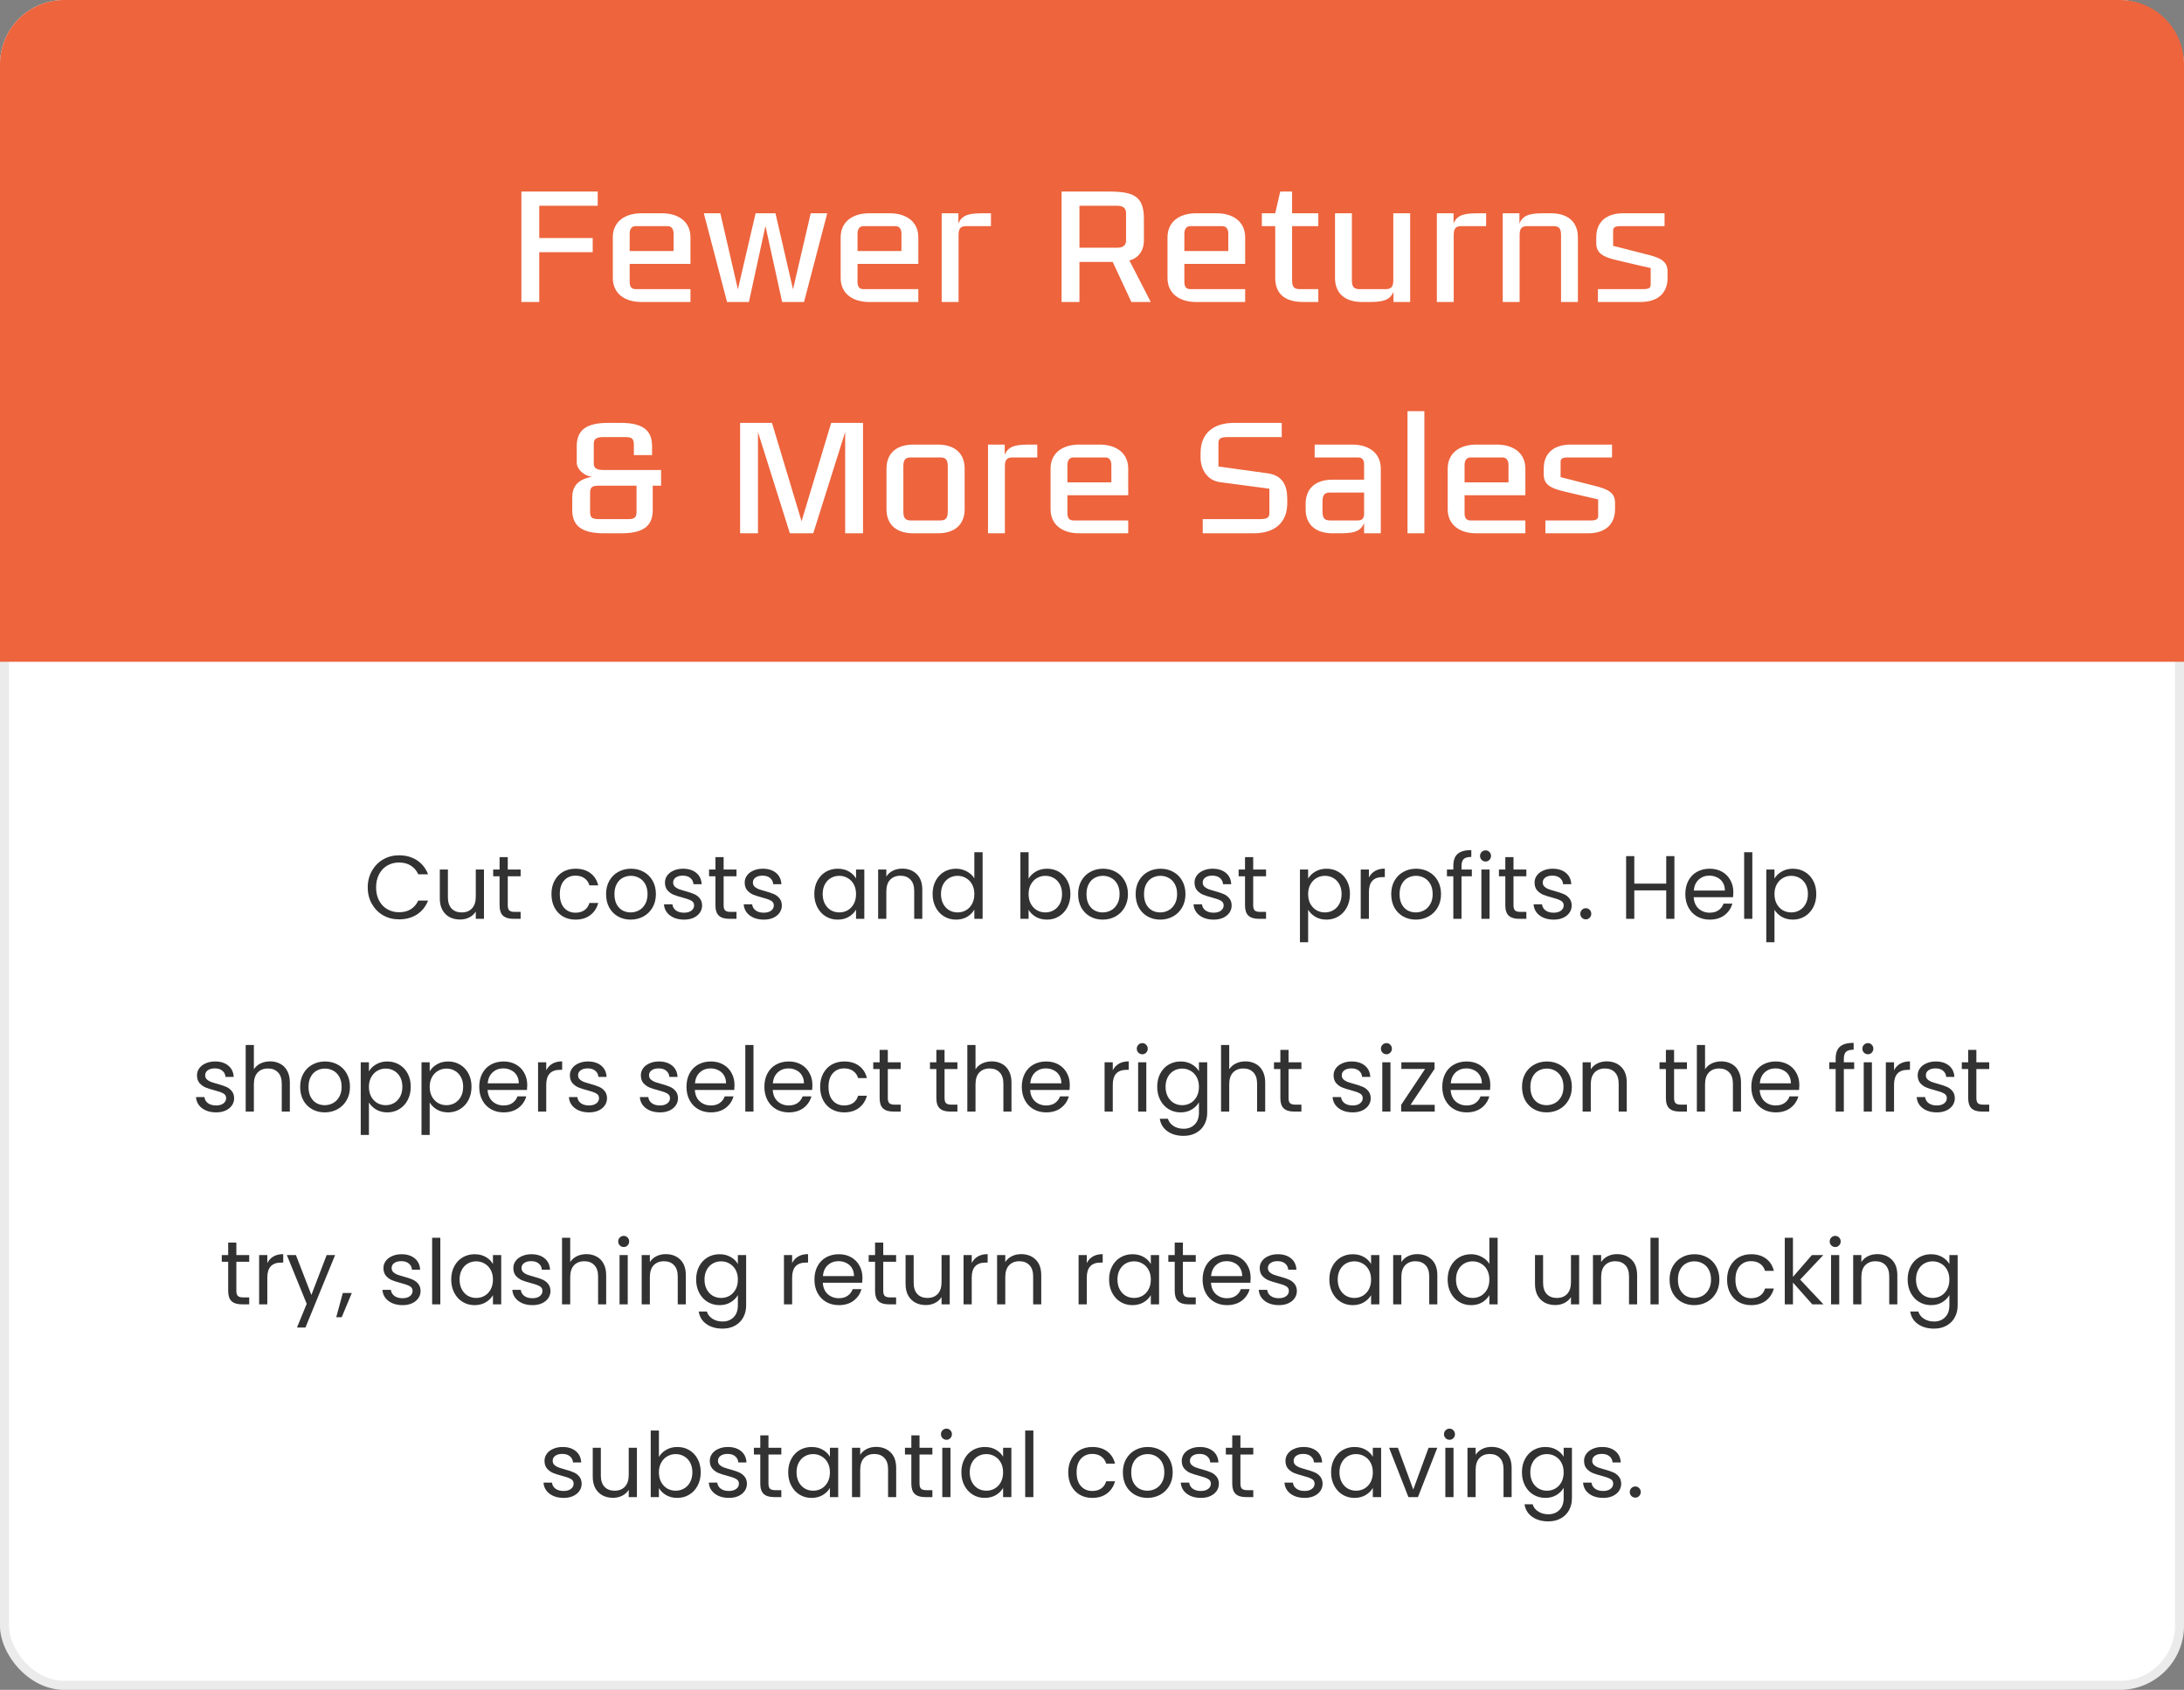 <svg xmlns="http://www.w3.org/2000/svg" width="340" height="263" viewBox="0 0 340 263" fill="none"><rect x="0" y="0" width="340" height="263" fill="#808080" stroke="none"/><rect width="340" height="263" rx="10" fill="white"></rect><rect x="0.7" y="0.7" width="338.6" height="261.6" rx="9.3" stroke="#9B9B9B" stroke-opacity="0.2" stroke-width="1.4"></rect><path d="M0 10C0 4.477 4.477 0 10 0H330C335.523 0 340 4.477 340 10V103H0V10Z" fill="#ED643D"></path><path d="M81.169 47V29.814H93.051V32.024H83.951V37.042H92.271V39.252H83.951V47H81.169ZM107.491 41.072H98.027V43.854C98.027 44.556 98.261 44.998 98.937 44.998H107.491V47H99.847C97.247 47 95.401 45.674 95.401 43.256V36.938C95.401 34.52 97.247 33.194 99.847 33.194H103.045C105.645 33.194 107.491 34.52 107.491 36.938V41.072ZM104.865 39.07V36.34C104.865 35.794 104.631 35.196 103.955 35.196H98.937C98.261 35.196 98.027 35.794 98.027 36.34V39.07H104.865ZM113.184 47L109.57 33.194H112.144L114.874 45.024L117.63 33.194H120.724L123.454 45.024L126.21 33.194H128.784L125.17 47H121.764L119.164 35.17L116.59 47H113.184ZM142.962 41.072H133.498V43.854C133.498 44.556 133.732 44.998 134.408 44.998H142.962V47H135.318C132.718 47 130.872 45.674 130.872 43.256V36.938C130.872 34.52 132.718 33.194 135.318 33.194H138.516C141.116 33.194 142.962 34.52 142.962 36.938V41.072ZM140.336 39.07V36.34C140.336 35.794 140.102 35.196 139.426 35.196H134.408C133.732 35.196 133.498 35.794 133.498 36.34V39.07H140.336ZM149.227 36.6V47H146.601V33.194H149.201V34.78C149.825 33.246 151.281 33.194 153.309 33.194H154.271V35.196H150.267C149.487 35.248 149.227 35.638 149.227 36.6ZM175.819 40.526L179.147 47H176.131L173.219 40.76H168.045V47H165.263V29.814H172.699C176.599 29.814 178.081 30.62 178.081 34.078V37.406C178.081 39.356 176.859 40.318 175.819 40.526ZM168.045 32.024V38.55H173.921C174.727 38.55 175.299 38.264 175.299 37.432V33.142C175.299 32.31 174.727 32.024 173.921 32.024H168.045ZM193.844 41.072H184.38V43.854C184.38 44.556 184.614 44.998 185.29 44.998H193.844V47H186.2C183.6 47 181.754 45.674 181.754 43.256V36.938C181.754 34.52 183.6 33.194 186.2 33.194H189.398C191.998 33.194 193.844 34.52 193.844 36.938V41.072ZM191.218 39.07V36.34C191.218 35.794 190.984 35.196 190.308 35.196H185.29C184.614 35.196 184.38 35.794 184.38 36.34V39.07H191.218ZM205.231 35.196H201.149V43.516C201.149 44.478 201.305 44.998 202.319 44.998H205.231V47H202.891C199.849 47 198.523 45.57 198.523 43.23V35.196H196.443V33.194H198.523L199.303 29.814H201.149V33.194H205.231V35.196ZM212.017 47C209.417 47 207.831 45.674 207.831 43.256V33.194H210.457V43.594C210.457 44.556 210.717 44.946 211.497 44.998H215.865C216.645 44.946 216.905 44.556 216.905 43.594V33.194H219.531V47H216.931V45.414C216.307 46.948 214.851 47 212.823 47H212.017ZM226.312 36.6V47H223.686V33.194H226.286V34.78C226.91 33.246 228.366 33.194 230.394 33.194H231.356V35.196H227.352C226.572 35.248 226.312 35.638 226.312 36.6ZM233.944 47V33.194H236.544V34.78C237.168 33.246 238.624 33.194 240.652 33.194H241.458C244.058 33.194 245.644 34.52 245.644 36.938V47H243.018V36.6C243.018 35.638 242.758 35.248 241.978 35.196H237.61C236.83 35.248 236.57 35.638 236.57 36.6V47H233.944ZM256.976 44.27V41.722C255.39 41.384 254.298 41.098 251.724 40.5C249.566 40.006 248.5 39.408 248.5 37.848V36.938C248.5 34.52 250.086 33.194 252.686 33.194H259.134V35.196H252.296C251.412 35.196 251.126 35.378 251.126 35.924V38.264C253.596 38.862 254.09 39.044 256.04 39.512C258.458 40.084 259.602 40.604 259.602 42.268V43.256C259.602 45.674 258.016 47 255.416 47H248.76V44.998H255.806C256.69 44.998 256.976 44.816 256.976 44.27ZM96.755 83H93.999C90.255 83 89.085 81.596 89.085 79.36V77.436C89.085 75.798 89.865 74.602 92.153 74.212C90.905 74.056 89.787 73.042 89.787 71.976V69.454C89.787 67.218 90.905 65.814 94.649 65.814H96.651C100.395 65.814 101.513 67.218 101.513 69.454V70.832H98.679V69.22C98.679 68.232 98.341 68.024 97.301 68.024H93.947C92.959 68.024 92.439 68.258 92.439 69.012V72.132C92.439 72.912 92.959 73.146 93.947 73.146H102.917V75.59H101.617V79.36C101.617 81.596 100.499 83 96.755 83ZM97.925 80.79C98.809 80.764 99.095 80.504 99.095 79.594V75.59H93.245C92.205 75.59 91.867 75.798 91.867 76.708V79.672C91.867 80.582 92.205 80.79 93.245 80.79H97.925ZM115.218 83V65.814H120.184V65.84L124.786 81.128L129.388 65.84V65.814H134.354V83H131.572V67.244L126.606 83H122.966L118 67.244V83H115.218ZM150.174 72.938V79.256C150.174 81.674 148.588 83 146.014 83H142.166C139.592 83 138.006 81.674 138.006 79.256V72.938C138.006 70.52 139.592 69.194 142.166 69.194H146.014C148.588 69.194 150.174 70.52 150.174 72.938ZM140.632 79.594C140.632 80.608 140.918 80.998 141.802 80.998H146.378C147.262 80.998 147.548 80.608 147.548 79.594V72.6C147.548 71.586 147.262 71.196 146.378 71.196H141.802C140.918 71.196 140.632 71.586 140.632 72.6V79.594ZM156.437 72.6V83H153.811V69.194H156.411V70.78C157.035 69.246 158.491 69.194 160.519 69.194H161.481V71.196H157.477C156.697 71.248 156.437 71.638 156.437 72.6ZM175.639 77.072H166.175V79.854C166.175 80.556 166.409 80.998 167.085 80.998H175.639V83H167.995C165.395 83 163.549 81.674 163.549 79.256V72.938C163.549 70.52 165.395 69.194 167.995 69.194H171.193C173.793 69.194 175.639 70.52 175.639 72.938V77.072ZM173.013 75.07V72.34C173.013 71.794 172.779 71.196 172.103 71.196H167.085C166.409 71.196 166.175 71.794 166.175 72.34V75.07H173.013ZM197.615 79.88V76.058L189.945 75.044C187.917 74.784 186.903 73.016 186.903 71.196V70.494C186.903 67.452 188.879 65.814 192.129 65.814H199.539V68.024H191.141C190.049 68.024 189.685 68.258 189.685 68.934V72.6L197.355 73.666C199.643 73.978 200.397 75.538 200.397 77.618V78.32C200.397 81.362 198.421 83 195.171 83H187.241V80.79H196.159C197.251 80.79 197.615 80.556 197.615 79.88ZM203.26 79.256V78.398C203.26 75.98 204.846 74.654 207.446 74.654H212.36V72.34C212.36 71.638 212.126 71.196 211.45 71.196H204.664V69.194H210.514C213.114 69.194 214.96 70.52 214.96 72.938V83H212.36V81.414C211.736 82.948 210.28 83 208.252 83H207.446C204.846 83 203.26 81.674 203.26 79.256ZM205.886 79.594C205.886 80.608 206.172 80.998 207.056 80.998H211.32C212.048 80.998 212.282 80.738 212.36 80.088V76.656H206.926C206.146 76.708 205.886 77.098 205.886 78.06V79.594ZM219.116 83V63.994H221.742V83H219.116ZM237.465 77.072H228.001V79.854C228.001 80.556 228.235 80.998 228.911 80.998H237.465V83H229.821C227.221 83 225.375 81.674 225.375 79.256V72.938C225.375 70.52 227.221 69.194 229.821 69.194H233.019C235.619 69.194 237.465 70.52 237.465 72.938V77.072ZM234.839 75.07V72.34C234.839 71.794 234.605 71.196 233.929 71.196H228.911C228.235 71.196 228.001 71.794 228.001 72.34V75.07H234.839ZM248.8 80.27V77.722C247.214 77.384 246.122 77.098 243.548 76.5C241.39 76.006 240.324 75.408 240.324 73.848V72.938C240.324 70.52 241.91 69.194 244.51 69.194H250.958V71.196H244.12C243.236 71.196 242.95 71.378 242.95 71.924V74.264C245.42 74.862 245.914 75.044 247.864 75.512C250.282 76.084 251.426 76.604 251.426 78.268V79.256C251.426 81.674 249.84 83 247.24 83H240.584V80.998H247.63C248.514 80.998 248.8 80.816 248.8 80.27Z" fill="white"></path><path d="M57.248 138.114C57.248 137.162 57.463 136.308 57.892 135.552C58.322 134.787 58.905 134.189 59.642 133.76C60.389 133.331 61.215 133.116 62.12 133.116C63.184 133.116 64.113 133.373 64.906 133.886C65.7 134.399 66.278 135.127 66.642 136.07H65.117C64.846 135.482 64.454 135.029 63.941 134.712C63.437 134.395 62.83 134.236 62.12 134.236C61.439 134.236 60.828 134.395 60.286 134.712C59.745 135.029 59.321 135.482 59.013 136.07C58.705 136.649 58.55 137.33 58.55 138.114C58.55 138.889 58.705 139.57 59.013 140.158C59.321 140.737 59.745 141.185 60.286 141.502C60.828 141.819 61.439 141.978 62.12 141.978C62.83 141.978 63.437 141.824 63.941 141.516C64.454 141.199 64.846 140.746 65.117 140.158H66.642C66.278 141.091 65.7 141.815 64.906 142.328C64.113 142.832 63.184 143.084 62.12 143.084C61.215 143.084 60.389 142.874 59.642 142.454C58.905 142.025 58.322 141.432 57.892 140.676C57.463 139.92 57.248 139.066 57.248 138.114ZM75.343 135.328V143H74.069V141.866C73.826 142.258 73.486 142.566 73.047 142.79C72.618 143.005 72.142 143.112 71.619 143.112C71.022 143.112 70.485 142.991 70.009 142.748C69.533 142.496 69.155 142.123 68.875 141.628C68.604 141.133 68.469 140.531 68.469 139.822V135.328H69.729V139.654C69.729 140.41 69.92 140.993 70.303 141.404C70.686 141.805 71.208 142.006 71.871 142.006C72.552 142.006 73.089 141.796 73.481 141.376C73.873 140.956 74.069 140.345 74.069 139.542V135.328H75.343ZM79.048 136.378V140.9C79.048 141.273 79.127 141.539 79.286 141.698C79.445 141.847 79.72 141.922 80.112 141.922H81.05V143H79.902C79.193 143 78.661 142.837 78.306 142.51C77.951 142.183 77.774 141.647 77.774 140.9V136.378H76.78V135.328H77.774V133.396H79.048V135.328H81.05V136.378H79.048ZM85.85 139.15C85.85 138.357 86.009 137.666 86.326 137.078C86.643 136.481 87.082 136.019 87.642 135.692C88.211 135.365 88.86 135.202 89.588 135.202C90.531 135.202 91.305 135.431 91.912 135.888C92.528 136.345 92.934 136.98 93.13 137.792H91.758C91.627 137.325 91.371 136.957 90.988 136.686C90.615 136.415 90.148 136.28 89.588 136.28C88.86 136.28 88.272 136.532 87.824 137.036C87.376 137.531 87.152 138.235 87.152 139.15C87.152 140.074 87.376 140.788 87.824 141.292C88.272 141.796 88.86 142.048 89.588 142.048C90.148 142.048 90.615 141.917 90.988 141.656C91.361 141.395 91.618 141.021 91.758 140.536H93.13C92.925 141.32 92.514 141.95 91.898 142.426C91.282 142.893 90.512 143.126 89.588 143.126C88.86 143.126 88.211 142.963 87.642 142.636C87.082 142.309 86.643 141.847 86.326 141.25C86.009 140.653 85.85 139.953 85.85 139.15ZM98.176 143.126C97.457 143.126 96.804 142.963 96.216 142.636C95.637 142.309 95.18 141.847 94.844 141.25C94.517 140.643 94.354 139.943 94.354 139.15C94.354 138.366 94.522 137.675 94.858 137.078C95.203 136.471 95.67 136.009 96.258 135.692C96.846 135.365 97.504 135.202 98.232 135.202C98.96 135.202 99.618 135.365 100.206 135.692C100.794 136.009 101.256 136.467 101.592 137.064C101.937 137.661 102.11 138.357 102.11 139.15C102.11 139.943 101.933 140.643 101.578 141.25C101.233 141.847 100.761 142.309 100.164 142.636C99.567 142.963 98.904 143.126 98.176 143.126ZM98.176 142.006C98.633 142.006 99.063 141.899 99.464 141.684C99.865 141.469 100.187 141.147 100.43 140.718C100.682 140.289 100.808 139.766 100.808 139.15C100.808 138.534 100.687 138.011 100.444 137.582C100.201 137.153 99.884 136.835 99.492 136.63C99.1 136.415 98.675 136.308 98.218 136.308C97.751 136.308 97.322 136.415 96.93 136.63C96.547 136.835 96.239 137.153 96.006 137.582C95.773 138.011 95.656 138.534 95.656 139.15C95.656 139.775 95.768 140.303 95.992 140.732C96.225 141.161 96.533 141.483 96.916 141.698C97.299 141.903 97.719 142.006 98.176 142.006ZM106.501 143.126C105.913 143.126 105.386 143.028 104.919 142.832C104.452 142.627 104.084 142.347 103.813 141.992C103.542 141.628 103.393 141.213 103.365 140.746H104.681C104.718 141.129 104.896 141.441 105.213 141.684C105.54 141.927 105.964 142.048 106.487 142.048C106.972 142.048 107.355 141.941 107.635 141.726C107.915 141.511 108.055 141.241 108.055 140.914C108.055 140.578 107.906 140.331 107.607 140.172C107.308 140.004 106.846 139.841 106.221 139.682C105.652 139.533 105.185 139.383 104.821 139.234C104.466 139.075 104.158 138.847 103.897 138.548C103.645 138.24 103.519 137.839 103.519 137.344C103.519 136.952 103.636 136.593 103.869 136.266C104.102 135.939 104.434 135.683 104.863 135.496C105.292 135.3 105.782 135.202 106.333 135.202C107.182 135.202 107.868 135.417 108.391 135.846C108.914 136.275 109.194 136.863 109.231 137.61H107.957C107.929 137.209 107.766 136.887 107.467 136.644C107.178 136.401 106.786 136.28 106.291 136.28C105.834 136.28 105.47 136.378 105.199 136.574C104.928 136.77 104.793 137.027 104.793 137.344C104.793 137.596 104.872 137.806 105.031 137.974C105.199 138.133 105.404 138.263 105.647 138.366C105.899 138.459 106.244 138.567 106.683 138.688C107.234 138.837 107.682 138.987 108.027 139.136C108.372 139.276 108.666 139.491 108.909 139.78C109.161 140.069 109.292 140.447 109.301 140.914C109.301 141.334 109.184 141.712 108.951 142.048C108.718 142.384 108.386 142.65 107.957 142.846C107.537 143.033 107.052 143.126 106.501 143.126ZM112.653 136.378V140.9C112.653 141.273 112.733 141.539 112.891 141.698C113.05 141.847 113.325 141.922 113.717 141.922H114.655V143H113.507C112.798 143 112.266 142.837 111.911 142.51C111.557 142.183 111.379 141.647 111.379 140.9V136.378H110.385V135.328H111.379V133.396H112.653V135.328H114.655V136.378H112.653ZM118.915 143.126C118.327 143.126 117.8 143.028 117.333 142.832C116.866 142.627 116.498 142.347 116.227 141.992C115.956 141.628 115.807 141.213 115.779 140.746H117.095C117.132 141.129 117.31 141.441 117.627 141.684C117.954 141.927 118.378 142.048 118.901 142.048C119.386 142.048 119.769 141.941 120.049 141.726C120.329 141.511 120.469 141.241 120.469 140.914C120.469 140.578 120.32 140.331 120.021 140.172C119.722 140.004 119.26 139.841 118.635 139.682C118.066 139.533 117.599 139.383 117.235 139.234C116.88 139.075 116.572 138.847 116.311 138.548C116.059 138.24 115.933 137.839 115.933 137.344C115.933 136.952 116.05 136.593 116.283 136.266C116.516 135.939 116.848 135.683 117.277 135.496C117.706 135.3 118.196 135.202 118.747 135.202C119.596 135.202 120.282 135.417 120.805 135.846C121.328 136.275 121.608 136.863 121.645 137.61H120.371C120.343 137.209 120.18 136.887 119.881 136.644C119.592 136.401 119.2 136.28 118.705 136.28C118.248 136.28 117.884 136.378 117.613 136.574C117.342 136.77 117.207 137.027 117.207 137.344C117.207 137.596 117.286 137.806 117.445 137.974C117.613 138.133 117.818 138.263 118.061 138.366C118.313 138.459 118.658 138.567 119.097 138.688C119.648 138.837 120.096 138.987 120.441 139.136C120.786 139.276 121.08 139.491 121.323 139.78C121.575 140.069 121.706 140.447 121.715 140.914C121.715 141.334 121.598 141.712 121.365 142.048C121.132 142.384 120.8 142.65 120.371 142.846C119.951 143.033 119.466 143.126 118.915 143.126ZM126.77 139.136C126.77 138.352 126.929 137.666 127.246 137.078C127.563 136.481 127.997 136.019 128.548 135.692C129.108 135.365 129.729 135.202 130.41 135.202C131.082 135.202 131.665 135.347 132.16 135.636C132.655 135.925 133.023 136.289 133.266 136.728V135.328H134.554V143H133.266V141.572C133.014 142.02 132.636 142.393 132.132 142.692C131.637 142.981 131.059 143.126 130.396 143.126C129.715 143.126 129.099 142.958 128.548 142.622C127.997 142.286 127.563 141.815 127.246 141.208C126.929 140.601 126.77 139.911 126.77 139.136ZM133.266 139.15C133.266 138.571 133.149 138.067 132.916 137.638C132.683 137.209 132.365 136.882 131.964 136.658C131.572 136.425 131.138 136.308 130.662 136.308C130.186 136.308 129.752 136.42 129.36 136.644C128.968 136.868 128.655 137.195 128.422 137.624C128.189 138.053 128.072 138.557 128.072 139.136C128.072 139.724 128.189 140.237 128.422 140.676C128.655 141.105 128.968 141.437 129.36 141.67C129.752 141.894 130.186 142.006 130.662 142.006C131.138 142.006 131.572 141.894 131.964 141.67C132.365 141.437 132.683 141.105 132.916 140.676C133.149 140.237 133.266 139.729 133.266 139.15ZM140.445 135.188C141.378 135.188 142.134 135.473 142.713 136.042C143.292 136.602 143.581 137.414 143.581 138.478V143H142.321V138.66C142.321 137.895 142.13 137.311 141.747 136.91C141.364 136.499 140.842 136.294 140.179 136.294C139.507 136.294 138.97 136.504 138.569 136.924C138.177 137.344 137.981 137.955 137.981 138.758V143H136.707V135.328H137.981V136.42C138.233 136.028 138.574 135.725 139.003 135.51C139.442 135.295 139.922 135.188 140.445 135.188ZM145.186 139.136C145.186 138.352 145.345 137.666 145.662 137.078C145.979 136.481 146.413 136.019 146.964 135.692C147.524 135.365 148.149 135.202 148.84 135.202C149.437 135.202 149.993 135.342 150.506 135.622C151.019 135.893 151.411 136.252 151.682 136.7V132.64H152.97V143H151.682V141.558C151.43 142.015 151.057 142.393 150.562 142.692C150.067 142.981 149.489 143.126 148.826 143.126C148.145 143.126 147.524 142.958 146.964 142.622C146.413 142.286 145.979 141.815 145.662 141.208C145.345 140.601 145.186 139.911 145.186 139.136ZM151.682 139.15C151.682 138.571 151.565 138.067 151.332 137.638C151.099 137.209 150.781 136.882 150.38 136.658C149.988 136.425 149.554 136.308 149.078 136.308C148.602 136.308 148.168 136.42 147.776 136.644C147.384 136.868 147.071 137.195 146.838 137.624C146.605 138.053 146.488 138.557 146.488 139.136C146.488 139.724 146.605 140.237 146.838 140.676C147.071 141.105 147.384 141.437 147.776 141.67C148.168 141.894 148.602 142.006 149.078 142.006C149.554 142.006 149.988 141.894 150.38 141.67C150.781 141.437 151.099 141.105 151.332 140.676C151.565 140.237 151.682 139.729 151.682 139.15ZM160.129 136.756C160.391 136.299 160.773 135.925 161.277 135.636C161.781 135.347 162.355 135.202 162.999 135.202C163.69 135.202 164.311 135.365 164.861 135.692C165.412 136.019 165.846 136.481 166.163 137.078C166.481 137.666 166.639 138.352 166.639 139.136C166.639 139.911 166.481 140.601 166.163 141.208C165.846 141.815 165.407 142.286 164.847 142.622C164.297 142.958 163.681 143.126 162.999 143.126C162.337 143.126 161.753 142.981 161.249 142.692C160.755 142.403 160.381 142.034 160.129 141.586V143H158.855V132.64H160.129V136.756ZM165.337 139.136C165.337 138.557 165.221 138.053 164.987 137.624C164.754 137.195 164.437 136.868 164.035 136.644C163.643 136.42 163.209 136.308 162.733 136.308C162.267 136.308 161.833 136.425 161.431 136.658C161.039 136.882 160.722 137.213 160.479 137.652C160.246 138.081 160.129 138.581 160.129 139.15C160.129 139.729 160.246 140.237 160.479 140.676C160.722 141.105 161.039 141.437 161.431 141.67C161.833 141.894 162.267 142.006 162.733 142.006C163.209 142.006 163.643 141.894 164.035 141.67C164.437 141.437 164.754 141.105 164.987 140.676C165.221 140.237 165.337 139.724 165.337 139.136ZM171.662 143.126C170.944 143.126 170.29 142.963 169.702 142.636C169.124 142.309 168.666 141.847 168.33 141.25C168.004 140.643 167.84 139.943 167.84 139.15C167.84 138.366 168.008 137.675 168.344 137.078C168.69 136.471 169.156 136.009 169.744 135.692C170.332 135.365 170.99 135.202 171.718 135.202C172.446 135.202 173.104 135.365 173.692 135.692C174.28 136.009 174.742 136.467 175.078 137.064C175.424 137.661 175.596 138.357 175.596 139.15C175.596 139.943 175.419 140.643 175.064 141.25C174.719 141.847 174.248 142.309 173.65 142.636C173.053 142.963 172.39 143.126 171.662 143.126ZM171.662 142.006C172.12 142.006 172.549 141.899 172.95 141.684C173.352 141.469 173.674 141.147 173.916 140.718C174.168 140.289 174.294 139.766 174.294 139.15C174.294 138.534 174.173 138.011 173.93 137.582C173.688 137.153 173.37 136.835 172.978 136.63C172.586 136.415 172.162 136.308 171.704 136.308C171.238 136.308 170.808 136.415 170.416 136.63C170.034 136.835 169.726 137.153 169.492 137.582C169.259 138.011 169.142 138.534 169.142 139.15C169.142 139.775 169.254 140.303 169.478 140.732C169.712 141.161 170.02 141.483 170.402 141.698C170.785 141.903 171.205 142.006 171.662 142.006ZM180.617 143.126C179.899 143.126 179.245 142.963 178.657 142.636C178.079 142.309 177.621 141.847 177.285 141.25C176.959 140.643 176.795 139.943 176.795 139.15C176.795 138.366 176.963 137.675 177.299 137.078C177.645 136.471 178.111 136.009 178.699 135.692C179.287 135.365 179.945 135.202 180.673 135.202C181.401 135.202 182.059 135.365 182.647 135.692C183.235 136.009 183.697 136.467 184.033 137.064C184.379 137.661 184.551 138.357 184.551 139.15C184.551 139.943 184.374 140.643 184.019 141.25C183.674 141.847 183.203 142.309 182.605 142.636C182.008 142.963 181.345 143.126 180.617 143.126ZM180.617 142.006C181.075 142.006 181.504 141.899 181.905 141.684C182.307 141.469 182.629 141.147 182.871 140.718C183.123 140.289 183.249 139.766 183.249 139.15C183.249 138.534 183.128 138.011 182.885 137.582C182.643 137.153 182.325 136.835 181.933 136.63C181.541 136.415 181.117 136.308 180.659 136.308C180.193 136.308 179.763 136.415 179.371 136.63C178.989 136.835 178.681 137.153 178.447 137.582C178.214 138.011 178.097 138.534 178.097 139.15C178.097 139.775 178.209 140.303 178.433 140.732C178.667 141.161 178.975 141.483 179.357 141.698C179.74 141.903 180.16 142.006 180.617 142.006ZM188.942 143.126C188.354 143.126 187.827 143.028 187.36 142.832C186.894 142.627 186.525 142.347 186.254 141.992C185.984 141.628 185.834 141.213 185.806 140.746H187.122C187.16 141.129 187.337 141.441 187.654 141.684C187.981 141.927 188.406 142.048 188.928 142.048C189.414 142.048 189.796 141.941 190.076 141.726C190.356 141.511 190.496 141.241 190.496 140.914C190.496 140.578 190.347 140.331 190.048 140.172C189.75 140.004 189.288 139.841 188.662 139.682C188.093 139.533 187.626 139.383 187.262 139.234C186.908 139.075 186.6 138.847 186.338 138.548C186.086 138.24 185.96 137.839 185.96 137.344C185.96 136.952 186.077 136.593 186.31 136.266C186.544 135.939 186.875 135.683 187.304 135.496C187.734 135.3 188.224 135.202 188.774 135.202C189.624 135.202 190.31 135.417 190.832 135.846C191.355 136.275 191.635 136.863 191.672 137.61H190.398C190.37 137.209 190.207 136.887 189.908 136.644C189.619 136.401 189.227 136.28 188.732 136.28C188.275 136.28 187.911 136.378 187.64 136.574C187.37 136.77 187.234 137.027 187.234 137.344C187.234 137.596 187.314 137.806 187.472 137.974C187.64 138.133 187.846 138.263 188.088 138.366C188.34 138.459 188.686 138.567 189.124 138.688C189.675 138.837 190.123 138.987 190.468 139.136C190.814 139.276 191.108 139.491 191.35 139.78C191.602 140.069 191.733 140.447 191.742 140.914C191.742 141.334 191.626 141.712 191.392 142.048C191.159 142.384 190.828 142.65 190.398 142.846C189.978 143.033 189.493 143.126 188.942 143.126ZM195.095 136.378V140.9C195.095 141.273 195.174 141.539 195.333 141.698C195.492 141.847 195.767 141.922 196.159 141.922H197.097V143H195.949C195.24 143 194.708 142.837 194.353 142.51C193.998 142.183 193.821 141.647 193.821 140.9V136.378H192.827V135.328H193.821V133.396H195.095V135.328H197.097V136.378H195.095ZM203.647 136.742C203.899 136.303 204.272 135.939 204.767 135.65C205.271 135.351 205.854 135.202 206.517 135.202C207.198 135.202 207.814 135.365 208.365 135.692C208.925 136.019 209.364 136.481 209.681 137.078C209.998 137.666 210.157 138.352 210.157 139.136C210.157 139.911 209.998 140.601 209.681 141.208C209.364 141.815 208.925 142.286 208.365 142.622C207.814 142.958 207.198 143.126 206.517 143.126C205.864 143.126 205.285 142.981 204.781 142.692C204.286 142.393 203.908 142.025 203.647 141.586V146.64H202.373V135.328H203.647V136.742ZM208.855 139.136C208.855 138.557 208.738 138.053 208.505 137.624C208.272 137.195 207.954 136.868 207.553 136.644C207.161 136.42 206.727 136.308 206.251 136.308C205.784 136.308 205.35 136.425 204.949 136.658C204.557 136.882 204.24 137.213 203.997 137.652C203.764 138.081 203.647 138.581 203.647 139.15C203.647 139.729 203.764 140.237 203.997 140.676C204.24 141.105 204.557 141.437 204.949 141.67C205.35 141.894 205.784 142.006 206.251 142.006C206.727 142.006 207.161 141.894 207.553 141.67C207.954 141.437 208.272 141.105 208.505 140.676C208.738 140.237 208.855 139.724 208.855 139.136ZM213.108 136.574C213.332 136.135 213.649 135.795 214.06 135.552C214.48 135.309 214.989 135.188 215.586 135.188V136.504H215.25C213.822 136.504 213.108 137.279 213.108 138.828V143H211.834V135.328H213.108V136.574ZM220.403 143.126C219.684 143.126 219.031 142.963 218.443 142.636C217.864 142.309 217.407 141.847 217.071 141.25C216.744 140.643 216.581 139.943 216.581 139.15C216.581 138.366 216.749 137.675 217.085 137.078C217.43 136.471 217.897 136.009 218.485 135.692C219.073 135.365 219.731 135.202 220.459 135.202C221.187 135.202 221.845 135.365 222.433 135.692C223.021 136.009 223.483 136.467 223.819 137.064C224.164 137.661 224.337 138.357 224.337 139.15C224.337 139.943 224.159 140.643 223.805 141.25C223.459 141.847 222.988 142.309 222.391 142.636C221.793 142.963 221.131 143.126 220.403 143.126ZM220.403 142.006C220.86 142.006 221.289 141.899 221.691 141.684C222.092 141.469 222.414 141.147 222.657 140.718C222.909 140.289 223.035 139.766 223.035 139.15C223.035 138.534 222.913 138.011 222.671 137.582C222.428 137.153 222.111 136.835 221.719 136.63C221.327 136.415 220.902 136.308 220.445 136.308C219.978 136.308 219.549 136.415 219.157 136.63C218.774 136.835 218.466 137.153 218.233 137.582C217.999 138.011 217.883 138.534 217.883 139.15C217.883 139.775 217.995 140.303 218.219 140.732C218.452 141.161 218.76 141.483 219.143 141.698C219.525 141.903 219.945 142.006 220.403 142.006ZM229.134 136.378H227.524V143H226.25V136.378H225.256V135.328H226.25V134.782C226.25 133.923 226.469 133.298 226.908 132.906C227.356 132.505 228.07 132.304 229.05 132.304V133.368C228.49 133.368 228.093 133.48 227.86 133.704C227.636 133.919 227.524 134.278 227.524 134.782V135.328H229.134V136.378ZM231.277 134.082C231.034 134.082 230.829 133.998 230.661 133.83C230.493 133.662 230.409 133.457 230.409 133.214C230.409 132.971 230.493 132.766 230.661 132.598C230.829 132.43 231.034 132.346 231.277 132.346C231.51 132.346 231.706 132.43 231.865 132.598C232.033 132.766 232.117 132.971 232.117 133.214C232.117 133.457 232.033 133.662 231.865 133.83C231.706 133.998 231.51 134.082 231.277 134.082ZM231.893 135.328V143H230.619V135.328H231.893ZM235.618 136.378V140.9C235.618 141.273 235.698 141.539 235.856 141.698C236.015 141.847 236.29 141.922 236.682 141.922H237.62V143H236.472C235.763 143 235.231 142.837 234.876 142.51C234.522 142.183 234.344 141.647 234.344 140.9V136.378H233.35V135.328H234.344V133.396H235.618V135.328H237.62V136.378H235.618ZM241.88 143.126C241.292 143.126 240.765 143.028 240.298 142.832C239.831 142.627 239.463 142.347 239.192 141.992C238.921 141.628 238.772 141.213 238.744 140.746H240.06C240.097 141.129 240.275 141.441 240.592 141.684C240.919 141.927 241.343 142.048 241.866 142.048C242.351 142.048 242.734 141.941 243.014 141.726C243.294 141.511 243.434 141.241 243.434 140.914C243.434 140.578 243.285 140.331 242.986 140.172C242.687 140.004 242.225 139.841 241.6 139.682C241.031 139.533 240.564 139.383 240.2 139.234C239.845 139.075 239.537 138.847 239.276 138.548C239.024 138.24 238.898 137.839 238.898 137.344C238.898 136.952 239.015 136.593 239.248 136.266C239.481 135.939 239.813 135.683 240.242 135.496C240.671 135.3 241.161 135.202 241.712 135.202C242.561 135.202 243.247 135.417 243.77 135.846C244.293 136.275 244.573 136.863 244.61 137.61H243.336C243.308 137.209 243.145 136.887 242.846 136.644C242.557 136.401 242.165 136.28 241.67 136.28C241.213 136.28 240.849 136.378 240.578 136.574C240.307 136.77 240.172 137.027 240.172 137.344C240.172 137.596 240.251 137.806 240.41 137.974C240.578 138.133 240.783 138.263 241.026 138.366C241.278 138.459 241.623 138.567 242.062 138.688C242.613 138.837 243.061 138.987 243.406 139.136C243.751 139.276 244.045 139.491 244.288 139.78C244.54 140.069 244.671 140.447 244.68 140.914C244.68 141.334 244.563 141.712 244.33 142.048C244.097 142.384 243.765 142.65 243.336 142.846C242.916 143.033 242.431 143.126 241.88 143.126ZM246.884 143.084C246.642 143.084 246.436 143 246.268 142.832C246.1 142.664 246.016 142.459 246.016 142.216C246.016 141.973 246.1 141.768 246.268 141.6C246.436 141.432 246.642 141.348 246.884 141.348C247.118 141.348 247.314 141.432 247.472 141.6C247.64 141.768 247.724 141.973 247.724 142.216C247.724 142.459 247.64 142.664 247.472 142.832C247.314 143 247.118 143.084 246.884 143.084ZM260.668 133.242V143H259.394V138.576H254.424V143H253.15V133.242H254.424V137.526H259.394V133.242H260.668ZM269.844 138.87C269.844 139.113 269.83 139.369 269.802 139.64H263.67C263.716 140.396 263.973 140.989 264.44 141.418C264.916 141.838 265.49 142.048 266.162 142.048C266.712 142.048 267.17 141.922 267.534 141.67C267.907 141.409 268.168 141.063 268.318 140.634H269.69C269.484 141.371 269.074 141.973 268.458 142.44C267.842 142.897 267.076 143.126 266.162 143.126C265.434 143.126 264.78 142.963 264.202 142.636C263.632 142.309 263.184 141.847 262.858 141.25C262.531 140.643 262.368 139.943 262.368 139.15C262.368 138.357 262.526 137.661 262.844 137.064C263.161 136.467 263.604 136.009 264.174 135.692C264.752 135.365 265.415 135.202 266.162 135.202C266.89 135.202 267.534 135.361 268.094 135.678C268.654 135.995 269.083 136.434 269.382 136.994C269.69 137.545 269.844 138.17 269.844 138.87ZM268.528 138.604C268.528 138.119 268.42 137.703 268.206 137.358C267.991 137.003 267.697 136.737 267.324 136.56C266.96 136.373 266.554 136.28 266.106 136.28C265.462 136.28 264.911 136.485 264.454 136.896C264.006 137.307 263.749 137.876 263.684 138.604H268.528ZM272.799 132.64V143H271.525V132.64H272.799ZM276.245 136.742C276.497 136.303 276.87 135.939 277.365 135.65C277.869 135.351 278.452 135.202 279.115 135.202C279.796 135.202 280.412 135.365 280.963 135.692C281.523 136.019 281.961 136.481 282.279 137.078C282.596 137.666 282.755 138.352 282.755 139.136C282.755 139.911 282.596 140.601 282.279 141.208C281.961 141.815 281.523 142.286 280.963 142.622C280.412 142.958 279.796 143.126 279.115 143.126C278.461 143.126 277.883 142.981 277.379 142.692C276.884 142.393 276.506 142.025 276.245 141.586V146.64H274.971V135.328H276.245V136.742ZM281.453 139.136C281.453 138.557 281.336 138.053 281.103 137.624C280.869 137.195 280.552 136.868 280.151 136.644C279.759 136.42 279.325 136.308 278.849 136.308C278.382 136.308 277.948 136.425 277.547 136.658C277.155 136.882 276.837 137.213 276.595 137.652C276.361 138.081 276.245 138.581 276.245 139.15C276.245 139.729 276.361 140.237 276.595 140.676C276.837 141.105 277.155 141.437 277.547 141.67C277.948 141.894 278.382 142.006 278.849 142.006C279.325 142.006 279.759 141.894 280.151 141.67C280.552 141.437 280.869 141.105 281.103 140.676C281.336 140.237 281.453 139.724 281.453 139.136ZM33.65 173.126C33.062 173.126 32.535 173.028 32.068 172.832C31.602 172.627 31.233 172.347 30.962 171.992C30.692 171.628 30.542 171.213 30.514 170.746H31.83C31.868 171.129 32.045 171.441 32.362 171.684C32.689 171.927 33.114 172.048 33.636 172.048C34.122 172.048 34.504 171.941 34.784 171.726C35.064 171.511 35.204 171.241 35.204 170.914C35.204 170.578 35.055 170.331 34.756 170.172C34.458 170.004 33.996 169.841 33.37 169.682C32.801 169.533 32.334 169.383 31.97 169.234C31.616 169.075 31.308 168.847 31.046 168.548C30.794 168.24 30.668 167.839 30.668 167.344C30.668 166.952 30.785 166.593 31.018 166.266C31.252 165.939 31.583 165.683 32.012 165.496C32.442 165.3 32.932 165.202 33.482 165.202C34.332 165.202 35.018 165.417 35.54 165.846C36.063 166.275 36.343 166.863 36.38 167.61H35.106C35.078 167.209 34.915 166.887 34.616 166.644C34.327 166.401 33.935 166.28 33.44 166.28C32.983 166.28 32.619 166.378 32.348 166.574C32.078 166.77 31.942 167.027 31.942 167.344C31.942 167.596 32.022 167.806 32.18 167.974C32.348 168.133 32.554 168.263 32.796 168.366C33.048 168.459 33.394 168.567 33.832 168.688C34.383 168.837 34.831 168.987 35.176 169.136C35.522 169.276 35.816 169.491 36.058 169.78C36.31 170.069 36.441 170.447 36.45 170.914C36.45 171.334 36.334 171.712 36.1 172.048C35.867 172.384 35.536 172.65 35.106 172.846C34.686 173.033 34.201 173.126 33.65 173.126ZM42.057 165.188C42.636 165.188 43.158 165.314 43.625 165.566C44.092 165.809 44.456 166.177 44.717 166.672C44.988 167.167 45.123 167.769 45.123 168.478V173H43.863V168.66C43.863 167.895 43.672 167.311 43.289 166.91C42.906 166.499 42.384 166.294 41.721 166.294C41.049 166.294 40.512 166.504 40.111 166.924C39.719 167.344 39.523 167.955 39.523 168.758V173H38.249V162.64H39.523V166.42C39.775 166.028 40.12 165.725 40.559 165.51C41.007 165.295 41.506 165.188 42.057 165.188ZM50.55 173.126C49.831 173.126 49.178 172.963 48.59 172.636C48.011 172.309 47.554 171.847 47.218 171.25C46.891 170.643 46.728 169.943 46.728 169.15C46.728 168.366 46.896 167.675 47.232 167.078C47.577 166.471 48.044 166.009 48.632 165.692C49.22 165.365 49.878 165.202 50.606 165.202C51.334 165.202 51.992 165.365 52.58 165.692C53.168 166.009 53.63 166.467 53.966 167.064C54.311 167.661 54.484 168.357 54.484 169.15C54.484 169.943 54.307 170.643 53.952 171.25C53.607 171.847 53.135 172.309 52.538 172.636C51.941 172.963 51.278 173.126 50.55 173.126ZM50.55 172.006C51.007 172.006 51.437 171.899 51.838 171.684C52.239 171.469 52.561 171.147 52.804 170.718C53.056 170.289 53.182 169.766 53.182 169.15C53.182 168.534 53.061 168.011 52.818 167.582C52.575 167.153 52.258 166.835 51.866 166.63C51.474 166.415 51.049 166.308 50.592 166.308C50.125 166.308 49.696 166.415 49.304 166.63C48.921 166.835 48.613 167.153 48.38 167.582C48.147 168.011 48.03 168.534 48.03 169.15C48.03 169.775 48.142 170.303 48.366 170.732C48.599 171.161 48.907 171.483 49.29 171.698C49.673 171.903 50.093 172.006 50.55 172.006ZM57.433 166.742C57.685 166.303 58.058 165.939 58.553 165.65C59.057 165.351 59.64 165.202 60.303 165.202C60.984 165.202 61.6 165.365 62.151 165.692C62.711 166.019 63.15 166.481 63.467 167.078C63.784 167.666 63.943 168.352 63.943 169.136C63.943 169.911 63.784 170.601 63.467 171.208C63.15 171.815 62.711 172.286 62.151 172.622C61.6 172.958 60.984 173.126 60.303 173.126C59.65 173.126 59.071 172.981 58.567 172.692C58.072 172.393 57.694 172.025 57.433 171.586V176.64H56.159V165.328H57.433V166.742ZM62.641 169.136C62.641 168.557 62.524 168.053 62.291 167.624C62.058 167.195 61.74 166.868 61.339 166.644C60.947 166.42 60.513 166.308 60.037 166.308C59.57 166.308 59.136 166.425 58.735 166.658C58.343 166.882 58.026 167.213 57.783 167.652C57.55 168.081 57.433 168.581 57.433 169.15C57.433 169.729 57.55 170.237 57.783 170.676C58.026 171.105 58.343 171.437 58.735 171.67C59.136 171.894 59.57 172.006 60.037 172.006C60.513 172.006 60.947 171.894 61.339 171.67C61.74 171.437 62.058 171.105 62.291 170.676C62.524 170.237 62.641 169.724 62.641 169.136ZM66.894 166.742C67.146 166.303 67.519 165.939 68.014 165.65C68.518 165.351 69.101 165.202 69.764 165.202C70.445 165.202 71.061 165.365 71.612 165.692C72.172 166.019 72.611 166.481 72.928 167.078C73.245 167.666 73.404 168.352 73.404 169.136C73.404 169.911 73.245 170.601 72.928 171.208C72.611 171.815 72.172 172.286 71.612 172.622C71.061 172.958 70.445 173.126 69.764 173.126C69.111 173.126 68.532 172.981 68.028 172.692C67.533 172.393 67.155 172.025 66.894 171.586V176.64H65.62V165.328H66.894V166.742ZM72.102 169.136C72.102 168.557 71.985 168.053 71.752 167.624C71.519 167.195 71.201 166.868 70.8 166.644C70.408 166.42 69.974 166.308 69.498 166.308C69.031 166.308 68.597 166.425 68.196 166.658C67.804 166.882 67.487 167.213 67.244 167.652C67.011 168.081 66.894 168.581 66.894 169.15C66.894 169.729 67.011 170.237 67.244 170.676C67.487 171.105 67.804 171.437 68.196 171.67C68.597 171.894 69.031 172.006 69.498 172.006C69.974 172.006 70.408 171.894 70.8 171.67C71.201 171.437 71.519 171.105 71.752 170.676C71.985 170.237 72.102 169.724 72.102 169.136ZM82.081 168.87C82.081 169.113 82.067 169.369 82.039 169.64H75.907C75.954 170.396 76.21 170.989 76.677 171.418C77.153 171.838 77.727 172.048 78.399 172.048C78.95 172.048 79.407 171.922 79.771 171.67C80.144 171.409 80.406 171.063 80.555 170.634H81.927C81.722 171.371 81.311 171.973 80.695 172.44C80.079 172.897 79.314 173.126 78.399 173.126C77.671 173.126 77.018 172.963 76.439 172.636C75.87 172.309 75.422 171.847 75.095 171.25C74.768 170.643 74.605 169.943 74.605 169.15C74.605 168.357 74.764 167.661 75.081 167.064C75.398 166.467 75.842 166.009 76.411 165.692C76.99 165.365 77.652 165.202 78.399 165.202C79.127 165.202 79.771 165.361 80.331 165.678C80.891 165.995 81.32 166.434 81.619 166.994C81.927 167.545 82.081 168.17 82.081 168.87ZM80.765 168.604C80.765 168.119 80.658 167.703 80.443 167.358C80.228 167.003 79.934 166.737 79.561 166.56C79.197 166.373 78.791 166.28 78.343 166.28C77.699 166.28 77.148 166.485 76.691 166.896C76.243 167.307 75.986 167.876 75.921 168.604H80.765ZM85.037 166.574C85.261 166.135 85.578 165.795 85.989 165.552C86.409 165.309 86.917 165.188 87.515 165.188V166.504H87.179C85.751 166.504 85.037 167.279 85.037 168.828V173H83.763V165.328H85.037V166.574ZM91.701 173.126C91.113 173.126 90.586 173.028 90.119 172.832C89.653 172.627 89.284 172.347 89.013 171.992C88.743 171.628 88.593 171.213 88.565 170.746H89.881C89.919 171.129 90.096 171.441 90.413 171.684C90.74 171.927 91.165 172.048 91.687 172.048C92.173 172.048 92.555 171.941 92.835 171.726C93.115 171.511 93.255 171.241 93.255 170.914C93.255 170.578 93.106 170.331 92.807 170.172C92.509 170.004 92.047 169.841 91.421 169.682C90.852 169.533 90.385 169.383 90.021 169.234C89.667 169.075 89.359 168.847 89.097 168.548C88.845 168.24 88.719 167.839 88.719 167.344C88.719 166.952 88.836 166.593 89.069 166.266C89.303 165.939 89.634 165.683 90.063 165.496C90.493 165.3 90.983 165.202 91.533 165.202C92.383 165.202 93.069 165.417 93.591 165.846C94.114 166.275 94.394 166.863 94.431 167.61H93.157C93.129 167.209 92.966 166.887 92.667 166.644C92.378 166.401 91.986 166.28 91.491 166.28C91.034 166.28 90.67 166.378 90.399 166.574C90.129 166.77 89.993 167.027 89.993 167.344C89.993 167.596 90.073 167.806 90.231 167.974C90.399 168.133 90.605 168.263 90.847 168.366C91.099 168.459 91.445 168.567 91.883 168.688C92.434 168.837 92.882 168.987 93.227 169.136C93.573 169.276 93.867 169.491 94.109 169.78C94.361 170.069 94.492 170.447 94.501 170.914C94.501 171.334 94.385 171.712 94.151 172.048C93.918 172.384 93.587 172.65 93.157 172.846C92.737 173.033 92.252 173.126 91.701 173.126ZM102.748 173.126C102.16 173.126 101.633 173.028 101.166 172.832C100.699 172.627 100.331 172.347 100.06 171.992C99.789 171.628 99.64 171.213 99.612 170.746H100.928C100.965 171.129 101.143 171.441 101.46 171.684C101.787 171.927 102.211 172.048 102.734 172.048C103.219 172.048 103.602 171.941 103.882 171.726C104.162 171.511 104.302 171.241 104.302 170.914C104.302 170.578 104.153 170.331 103.854 170.172C103.555 170.004 103.093 169.841 102.468 169.682C101.899 169.533 101.432 169.383 101.068 169.234C100.713 169.075 100.405 168.847 100.144 168.548C99.892 168.24 99.766 167.839 99.766 167.344C99.766 166.952 99.883 166.593 100.116 166.266C100.349 165.939 100.681 165.683 101.11 165.496C101.539 165.3 102.029 165.202 102.58 165.202C103.429 165.202 104.115 165.417 104.638 165.846C105.161 166.275 105.441 166.863 105.478 167.61H104.204C104.176 167.209 104.013 166.887 103.714 166.644C103.425 166.401 103.033 166.28 102.538 166.28C102.081 166.28 101.717 166.378 101.446 166.574C101.175 166.77 101.04 167.027 101.04 167.344C101.04 167.596 101.119 167.806 101.278 167.974C101.446 168.133 101.651 168.263 101.894 168.366C102.146 168.459 102.491 168.567 102.93 168.688C103.481 168.837 103.929 168.987 104.274 169.136C104.619 169.276 104.913 169.491 105.156 169.78C105.408 170.069 105.539 170.447 105.548 170.914C105.548 171.334 105.431 171.712 105.198 172.048C104.965 172.384 104.633 172.65 104.204 172.846C103.784 173.033 103.299 173.126 102.748 173.126ZM114.347 168.87C114.347 169.113 114.333 169.369 114.305 169.64H108.173C108.219 170.396 108.476 170.989 108.943 171.418C109.419 171.838 109.993 172.048 110.665 172.048C111.215 172.048 111.673 171.922 112.037 171.67C112.41 171.409 112.671 171.063 112.821 170.634H114.193C113.987 171.371 113.577 171.973 112.961 172.44C112.345 172.897 111.579 173.126 110.665 173.126C109.937 173.126 109.283 172.963 108.705 172.636C108.135 172.309 107.687 171.847 107.361 171.25C107.034 170.643 106.871 169.943 106.871 169.15C106.871 168.357 107.029 167.661 107.347 167.064C107.664 166.467 108.107 166.009 108.677 165.692C109.255 165.365 109.918 165.202 110.665 165.202C111.393 165.202 112.037 165.361 112.597 165.678C113.157 165.995 113.586 166.434 113.885 166.994C114.193 167.545 114.347 168.17 114.347 168.87ZM113.031 168.604C113.031 168.119 112.923 167.703 112.709 167.358C112.494 167.003 112.2 166.737 111.827 166.56C111.463 166.373 111.057 166.28 110.609 166.28C109.965 166.28 109.414 166.485 108.957 166.896C108.509 167.307 108.252 167.876 108.187 168.604H113.031ZM117.302 162.64V173H116.028V162.64H117.302ZM126.474 168.87C126.474 169.113 126.46 169.369 126.432 169.64H120.3C120.346 170.396 120.603 170.989 121.07 171.418C121.546 171.838 122.12 172.048 122.792 172.048C123.342 172.048 123.8 171.922 124.164 171.67C124.537 171.409 124.798 171.063 124.948 170.634H126.32C126.114 171.371 125.704 171.973 125.088 172.44C124.472 172.897 123.706 173.126 122.792 173.126C122.064 173.126 121.41 172.963 120.832 172.636C120.262 172.309 119.814 171.847 119.488 171.25C119.161 170.643 118.998 169.943 118.998 169.15C118.998 168.357 119.156 167.661 119.474 167.064C119.791 166.467 120.234 166.009 120.804 165.692C121.382 165.365 122.045 165.202 122.792 165.202C123.52 165.202 124.164 165.361 124.724 165.678C125.284 165.995 125.713 166.434 126.012 166.994C126.32 167.545 126.474 168.17 126.474 168.87ZM125.158 168.604C125.158 168.119 125.05 167.703 124.836 167.358C124.621 167.003 124.327 166.737 123.954 166.56C123.59 166.373 123.184 166.28 122.736 166.28C122.092 166.28 121.541 166.485 121.084 166.896C120.636 167.307 120.379 167.876 120.314 168.604H125.158ZM127.679 169.15C127.679 168.357 127.838 167.666 128.155 167.078C128.472 166.481 128.911 166.019 129.471 165.692C130.04 165.365 130.689 165.202 131.417 165.202C132.36 165.202 133.134 165.431 133.741 165.888C134.357 166.345 134.763 166.98 134.959 167.792H133.587C133.456 167.325 133.2 166.957 132.817 166.686C132.444 166.415 131.977 166.28 131.417 166.28C130.689 166.28 130.101 166.532 129.653 167.036C129.205 167.531 128.981 168.235 128.981 169.15C128.981 170.074 129.205 170.788 129.653 171.292C130.101 171.796 130.689 172.048 131.417 172.048C131.977 172.048 132.444 171.917 132.817 171.656C133.19 171.395 133.447 171.021 133.587 170.536H134.959C134.754 171.32 134.343 171.95 133.727 172.426C133.111 172.893 132.341 173.126 131.417 173.126C130.689 173.126 130.04 172.963 129.471 172.636C128.911 172.309 128.472 171.847 128.155 171.25C127.838 170.653 127.679 169.953 127.679 169.15ZM138.213 166.378V170.9C138.213 171.273 138.292 171.539 138.451 171.698C138.61 171.847 138.885 171.922 139.277 171.922H140.215V173H139.067C138.358 173 137.826 172.837 137.471 172.51C137.116 172.183 136.939 171.647 136.939 170.9V166.378H135.945V165.328H136.939V163.396H138.213V165.328H140.215V166.378H138.213ZM147.045 166.378V170.9C147.045 171.273 147.124 171.539 147.283 171.698C147.442 171.847 147.717 171.922 148.109 171.922H149.047V173H147.899C147.19 173 146.658 172.837 146.303 172.51C145.948 172.183 145.771 171.647 145.771 170.9V166.378H144.777V165.328H145.771V163.396H147.045V165.328H149.047V166.378H147.045ZM154.399 165.188C154.977 165.188 155.5 165.314 155.967 165.566C156.433 165.809 156.797 166.177 157.059 166.672C157.329 167.167 157.465 167.769 157.465 168.478V173H156.205V168.66C156.205 167.895 156.013 167.311 155.631 166.91C155.248 166.499 154.725 166.294 154.063 166.294C153.391 166.294 152.854 166.504 152.453 166.924C152.061 167.344 151.865 167.955 151.865 168.758V173H150.591V162.64H151.865V166.42C152.117 166.028 152.462 165.725 152.901 165.51C153.349 165.295 153.848 165.188 154.399 165.188ZM166.546 168.87C166.546 169.113 166.532 169.369 166.504 169.64H160.372C160.418 170.396 160.675 170.989 161.142 171.418C161.618 171.838 162.192 172.048 162.864 172.048C163.414 172.048 163.872 171.922 164.236 171.67C164.609 171.409 164.87 171.063 165.02 170.634H166.392C166.186 171.371 165.776 171.973 165.16 172.44C164.544 172.897 163.778 173.126 162.864 173.126C162.136 173.126 161.482 172.963 160.904 172.636C160.334 172.309 159.886 171.847 159.56 171.25C159.233 170.643 159.07 169.943 159.07 169.15C159.07 168.357 159.228 167.661 159.546 167.064C159.863 166.467 160.306 166.009 160.876 165.692C161.454 165.365 162.117 165.202 162.864 165.202C163.592 165.202 164.236 165.361 164.796 165.678C165.356 165.995 165.785 166.434 166.084 166.994C166.392 167.545 166.546 168.17 166.546 168.87ZM165.23 168.604C165.23 168.119 165.122 167.703 164.908 167.358C164.693 167.003 164.399 166.737 164.026 166.56C163.662 166.373 163.256 166.28 162.808 166.28C162.164 166.28 161.613 166.485 161.156 166.896C160.708 167.307 160.451 167.876 160.386 168.604H165.23ZM173.234 166.574C173.458 166.135 173.775 165.795 174.186 165.552C174.606 165.309 175.115 165.188 175.712 165.188V166.504H175.376C173.948 166.504 173.234 167.279 173.234 168.828V173H171.96V165.328H173.234V166.574ZM177.84 164.082C177.598 164.082 177.392 163.998 177.224 163.83C177.056 163.662 176.972 163.457 176.972 163.214C176.972 162.971 177.056 162.766 177.224 162.598C177.392 162.43 177.598 162.346 177.84 162.346C178.074 162.346 178.27 162.43 178.428 162.598C178.596 162.766 178.68 162.971 178.68 163.214C178.68 163.457 178.596 163.662 178.428 163.83C178.27 163.998 178.074 164.082 177.84 164.082ZM178.456 165.328V173H177.182V165.328H178.456ZM183.792 165.202C184.454 165.202 185.033 165.347 185.528 165.636C186.032 165.925 186.405 166.289 186.648 166.728V165.328H187.936V173.168C187.936 173.868 187.786 174.489 187.488 175.03C187.189 175.581 186.76 176.01 186.2 176.318C185.649 176.626 185.005 176.78 184.268 176.78C183.26 176.78 182.42 176.542 181.748 176.066C181.076 175.59 180.679 174.941 180.558 174.12H181.818C181.958 174.587 182.247 174.96 182.686 175.24C183.124 175.529 183.652 175.674 184.268 175.674C184.968 175.674 185.537 175.455 185.976 175.016C186.424 174.577 186.648 173.961 186.648 173.168V171.558C186.396 172.006 186.022 172.379 185.528 172.678C185.033 172.977 184.454 173.126 183.792 173.126C183.11 173.126 182.49 172.958 181.93 172.622C181.379 172.286 180.945 171.815 180.628 171.208C180.31 170.601 180.152 169.911 180.152 169.136C180.152 168.352 180.31 167.666 180.628 167.078C180.945 166.481 181.379 166.019 181.93 165.692C182.49 165.365 183.11 165.202 183.792 165.202ZM186.648 169.15C186.648 168.571 186.531 168.067 186.298 167.638C186.064 167.209 185.747 166.882 185.346 166.658C184.954 166.425 184.52 166.308 184.044 166.308C183.568 166.308 183.134 166.42 182.742 166.644C182.35 166.868 182.037 167.195 181.804 167.624C181.57 168.053 181.454 168.557 181.454 169.136C181.454 169.724 181.57 170.237 181.804 170.676C182.037 171.105 182.35 171.437 182.742 171.67C183.134 171.894 183.568 172.006 184.044 172.006C184.52 172.006 184.954 171.894 185.346 171.67C185.747 171.437 186.064 171.105 186.298 170.676C186.531 170.237 186.648 169.729 186.648 169.15ZM193.897 165.188C194.475 165.188 194.998 165.314 195.465 165.566C195.931 165.809 196.295 166.177 196.557 166.672C196.827 167.167 196.963 167.769 196.963 168.478V173H195.703V168.66C195.703 167.895 195.511 167.311 195.129 166.91C194.746 166.499 194.223 166.294 193.561 166.294C192.889 166.294 192.352 166.504 191.951 166.924C191.559 167.344 191.363 167.955 191.363 168.758V173H190.089V162.64H191.363V166.42C191.615 166.028 191.96 165.725 192.399 165.51C192.847 165.295 193.346 165.188 193.897 165.188ZM200.598 166.378V170.9C200.598 171.273 200.677 171.539 200.836 171.698C200.994 171.847 201.27 171.922 201.662 171.922H202.6V173H201.452C200.742 173 200.21 172.837 199.856 172.51C199.501 172.183 199.324 171.647 199.324 170.9V166.378H198.33V165.328H199.324V163.396H200.598V165.328H202.6V166.378H200.598ZM210.592 173.126C210.004 173.126 209.477 173.028 209.01 172.832C208.543 172.627 208.175 172.347 207.904 171.992C207.633 171.628 207.484 171.213 207.456 170.746H208.772C208.809 171.129 208.987 171.441 209.304 171.684C209.631 171.927 210.055 172.048 210.578 172.048C211.063 172.048 211.446 171.941 211.726 171.726C212.006 171.511 212.146 171.241 212.146 170.914C212.146 170.578 211.997 170.331 211.698 170.172C211.399 170.004 210.937 169.841 210.312 169.682C209.743 169.533 209.276 169.383 208.912 169.234C208.557 169.075 208.249 168.847 207.988 168.548C207.736 168.24 207.61 167.839 207.61 167.344C207.61 166.952 207.727 166.593 207.96 166.266C208.193 165.939 208.525 165.683 208.954 165.496C209.383 165.3 209.873 165.202 210.424 165.202C211.273 165.202 211.959 165.417 212.482 165.846C213.005 166.275 213.285 166.863 213.322 167.61H212.048C212.02 167.209 211.857 166.887 211.558 166.644C211.269 166.401 210.877 166.28 210.382 166.28C209.925 166.28 209.561 166.378 209.29 166.574C209.019 166.77 208.884 167.027 208.884 167.344C208.884 167.596 208.963 167.806 209.122 167.974C209.29 168.133 209.495 168.263 209.738 168.366C209.99 168.459 210.335 168.567 210.774 168.688C211.325 168.837 211.773 168.987 212.118 169.136C212.463 169.276 212.757 169.491 213 169.78C213.252 170.069 213.383 170.447 213.392 170.914C213.392 171.334 213.275 171.712 213.042 172.048C212.809 172.384 212.477 172.65 212.048 172.846C211.628 173.033 211.143 173.126 210.592 173.126ZM215.848 164.082C215.606 164.082 215.4 163.998 215.232 163.83C215.064 163.662 214.98 163.457 214.98 163.214C214.98 162.971 215.064 162.766 215.232 162.598C215.4 162.43 215.606 162.346 215.848 162.346C216.082 162.346 216.278 162.43 216.436 162.598C216.604 162.766 216.688 162.971 216.688 163.214C216.688 163.457 216.604 163.662 216.436 163.83C216.278 163.998 216.082 164.082 215.848 164.082ZM216.464 165.328V173H215.19V165.328H216.464ZM219.588 171.95H223.354V173H218.132V171.95L221.856 166.364H218.16V165.328H223.326V166.364L219.588 171.95ZM232.007 168.87C232.007 169.113 231.993 169.369 231.965 169.64H225.833C225.879 170.396 226.136 170.989 226.603 171.418C227.079 171.838 227.653 172.048 228.325 172.048C228.875 172.048 229.333 171.922 229.697 171.67C230.07 171.409 230.331 171.063 230.481 170.634H231.853C231.647 171.371 231.237 171.973 230.621 172.44C230.005 172.897 229.239 173.126 228.325 173.126C227.597 173.126 226.943 172.963 226.365 172.636C225.795 172.309 225.347 171.847 225.021 171.25C224.694 170.643 224.531 169.943 224.531 169.15C224.531 168.357 224.689 167.661 225.007 167.064C225.324 166.467 225.767 166.009 226.337 165.692C226.915 165.365 227.578 165.202 228.325 165.202C229.053 165.202 229.697 165.361 230.257 165.678C230.817 165.995 231.246 166.434 231.545 166.994C231.853 167.545 232.007 168.17 232.007 168.87ZM230.691 168.604C230.691 168.119 230.583 167.703 230.369 167.358C230.154 167.003 229.86 166.737 229.487 166.56C229.123 166.373 228.717 166.28 228.269 166.28C227.625 166.28 227.074 166.485 226.617 166.896C226.169 167.307 225.912 167.876 225.847 168.604H230.691ZM240.767 173.126C240.048 173.126 239.395 172.963 238.807 172.636C238.228 172.309 237.771 171.847 237.435 171.25C237.108 170.643 236.945 169.943 236.945 169.15C236.945 168.366 237.113 167.675 237.449 167.078C237.794 166.471 238.261 166.009 238.849 165.692C239.437 165.365 240.095 165.202 240.823 165.202C241.551 165.202 242.209 165.365 242.797 165.692C243.385 166.009 243.847 166.467 244.183 167.064C244.528 167.661 244.701 168.357 244.701 169.15C244.701 169.943 244.523 170.643 244.169 171.25C243.823 171.847 243.352 172.309 242.755 172.636C242.157 172.963 241.495 173.126 240.767 173.126ZM240.767 172.006C241.224 172.006 241.653 171.899 242.055 171.684C242.456 171.469 242.778 171.147 243.021 170.718C243.273 170.289 243.399 169.766 243.399 169.15C243.399 168.534 243.277 168.011 243.035 167.582C242.792 167.153 242.475 166.835 242.083 166.63C241.691 166.415 241.266 166.308 240.809 166.308C240.342 166.308 239.913 166.415 239.521 166.63C239.138 166.835 238.83 167.153 238.597 167.582C238.363 168.011 238.247 168.534 238.247 169.15C238.247 169.775 238.359 170.303 238.583 170.732C238.816 171.161 239.124 171.483 239.507 171.698C239.889 171.903 240.309 172.006 240.767 172.006ZM250.114 165.188C251.047 165.188 251.803 165.473 252.382 166.042C252.961 166.602 253.25 167.414 253.25 168.478V173H251.99V168.66C251.99 167.895 251.799 167.311 251.416 166.91C251.033 166.499 250.511 166.294 249.848 166.294C249.176 166.294 248.639 166.504 248.238 166.924C247.846 167.344 247.65 167.955 247.65 168.758V173H246.376V165.328H247.65V166.42C247.902 166.028 248.243 165.725 248.672 165.51C249.111 165.295 249.591 165.188 250.114 165.188ZM260.617 166.378V170.9C260.617 171.273 260.697 171.539 260.855 171.698C261.014 171.847 261.289 171.922 261.681 171.922H262.619V173H261.471C260.762 173 260.23 172.837 259.875 172.51C259.521 172.183 259.343 171.647 259.343 170.9V166.378H258.349V165.328H259.343V163.396H260.617V165.328H262.619V166.378H260.617ZM267.971 165.188C268.55 165.188 269.072 165.314 269.539 165.566C270.006 165.809 270.37 166.177 270.631 166.672C270.902 167.167 271.037 167.769 271.037 168.478V173H269.777V168.66C269.777 167.895 269.586 167.311 269.203 166.91C268.82 166.499 268.298 166.294 267.635 166.294C266.963 166.294 266.426 166.504 266.025 166.924C265.633 167.344 265.437 167.955 265.437 168.758V173H264.163V162.64H265.437V166.42C265.689 166.028 266.034 165.725 266.473 165.51C266.921 165.295 267.42 165.188 267.971 165.188ZM280.118 168.87C280.118 169.113 280.104 169.369 280.076 169.64H273.944C273.991 170.396 274.247 170.989 274.714 171.418C275.19 171.838 275.764 172.048 276.436 172.048C276.987 172.048 277.444 171.922 277.808 171.67C278.181 171.409 278.443 171.063 278.592 170.634H279.964C279.759 171.371 279.348 171.973 278.732 172.44C278.116 172.897 277.351 173.126 276.436 173.126C275.708 173.126 275.055 172.963 274.476 172.636C273.907 172.309 273.459 171.847 273.132 171.25C272.805 170.643 272.642 169.943 272.642 169.15C272.642 168.357 272.801 167.661 273.118 167.064C273.435 166.467 273.879 166.009 274.448 165.692C275.027 165.365 275.689 165.202 276.436 165.202C277.164 165.202 277.808 165.361 278.368 165.678C278.928 165.995 279.357 166.434 279.656 166.994C279.964 167.545 280.118 168.17 280.118 168.87ZM278.802 168.604C278.802 168.119 278.695 167.703 278.48 167.358C278.265 167.003 277.971 166.737 277.598 166.56C277.234 166.373 276.828 166.28 276.38 166.28C275.736 166.28 275.185 166.485 274.728 166.896C274.28 167.307 274.023 167.876 273.958 168.604H278.802ZM288.654 166.378H287.044V173H285.77V166.378H284.776V165.328H285.77V164.782C285.77 163.923 285.989 163.298 286.428 162.906C286.876 162.505 287.59 162.304 288.57 162.304V163.368C288.01 163.368 287.613 163.48 287.38 163.704C287.156 163.919 287.044 164.278 287.044 164.782V165.328H288.654V166.378ZM290.798 164.082C290.555 164.082 290.35 163.998 290.182 163.83C290.014 163.662 289.93 163.457 289.93 163.214C289.93 162.971 290.014 162.766 290.182 162.598C290.35 162.43 290.555 162.346 290.798 162.346C291.031 162.346 291.227 162.43 291.386 162.598C291.554 162.766 291.638 162.971 291.638 163.214C291.638 163.457 291.554 163.662 291.386 163.83C291.227 163.998 291.031 164.082 290.798 164.082ZM291.414 165.328V173H290.14V165.328H291.414ZM294.859 166.574C295.083 166.135 295.4 165.795 295.811 165.552C296.231 165.309 296.74 165.188 297.337 165.188V166.504H297.001C295.573 166.504 294.859 167.279 294.859 168.828V173H293.585V165.328H294.859V166.574ZM301.523 173.126C300.935 173.126 300.408 173.028 299.941 172.832C299.475 172.627 299.106 172.347 298.835 171.992C298.565 171.628 298.415 171.213 298.387 170.746H299.703C299.741 171.129 299.918 171.441 300.235 171.684C300.562 171.927 300.987 172.048 301.509 172.048C301.995 172.048 302.377 171.941 302.657 171.726C302.937 171.511 303.077 171.241 303.077 170.914C303.077 170.578 302.928 170.331 302.629 170.172C302.331 170.004 301.869 169.841 301.243 169.682C300.674 169.533 300.207 169.383 299.843 169.234C299.489 169.075 299.181 168.847 298.919 168.548C298.667 168.24 298.541 167.839 298.541 167.344C298.541 166.952 298.658 166.593 298.891 166.266C299.125 165.939 299.456 165.683 299.885 165.496C300.315 165.3 300.805 165.202 301.355 165.202C302.205 165.202 302.891 165.417 303.413 165.846C303.936 166.275 304.216 166.863 304.253 167.61H302.979C302.951 167.209 302.788 166.887 302.489 166.644C302.2 166.401 301.808 166.28 301.313 166.28C300.856 166.28 300.492 166.378 300.221 166.574C299.951 166.77 299.815 167.027 299.815 167.344C299.815 167.596 299.895 167.806 300.053 167.974C300.221 168.133 300.427 168.263 300.669 168.366C300.921 168.459 301.267 168.567 301.705 168.688C302.256 168.837 302.704 168.987 303.049 169.136C303.395 169.276 303.689 169.491 303.931 169.78C304.183 170.069 304.314 170.447 304.323 170.914C304.323 171.334 304.207 171.712 303.973 172.048C303.74 172.384 303.409 172.65 302.979 172.846C302.559 173.033 302.074 173.126 301.523 173.126ZM307.676 166.378V170.9C307.676 171.273 307.755 171.539 307.914 171.698C308.073 171.847 308.348 171.922 308.74 171.922H309.678V173H308.53C307.821 173 307.289 172.837 306.934 172.51C306.579 172.183 306.402 171.647 306.402 170.9V166.378H305.408V165.328H306.402V163.396H307.676V165.328H309.678V166.378H307.676ZM36.795 196.378V200.9C36.795 201.273 36.874 201.539 37.033 201.698C37.192 201.847 37.467 201.922 37.859 201.922H38.797V203H37.649C36.94 203 36.408 202.837 36.053 202.51C35.698 202.183 35.521 201.647 35.521 200.9V196.378H34.527V195.328H35.521V193.396H36.795V195.328H38.797V196.378H36.795ZM41.615 196.574C41.839 196.135 42.156 195.795 42.567 195.552C42.987 195.309 43.495 195.188 44.093 195.188V196.504H43.757C42.329 196.504 41.615 197.279 41.615 198.828V203H40.341V195.328H41.615V196.574ZM52.171 195.328L47.551 206.612H46.235L47.747 202.916L44.653 195.328H46.067L48.475 201.544L50.855 195.328H52.171ZM54.768 201.236L53.2 205.002H52.346L53.368 201.236H54.768ZM62.676 203.126C62.088 203.126 61.56 203.028 61.094 202.832C60.627 202.627 60.258 202.347 59.988 201.992C59.717 201.628 59.568 201.213 59.54 200.746H60.856C60.893 201.129 61.071 201.441 61.388 201.684C61.715 201.927 62.139 202.048 62.662 202.048C63.147 202.048 63.53 201.941 63.81 201.726C64.09 201.511 64.23 201.241 64.23 200.914C64.23 200.578 64.081 200.331 63.782 200.172C63.483 200.004 63.021 199.841 62.396 199.682C61.827 199.533 61.36 199.383 60.996 199.234C60.641 199.075 60.333 198.847 60.072 198.548C59.82 198.24 59.694 197.839 59.694 197.344C59.694 196.952 59.81 196.593 60.044 196.266C60.277 195.939 60.608 195.683 61.038 195.496C61.467 195.3 61.957 195.202 62.508 195.202C63.357 195.202 64.043 195.417 64.566 195.846C65.088 196.275 65.368 196.863 65.406 197.61H64.132C64.104 197.209 63.941 196.887 63.642 196.644C63.352 196.401 62.961 196.28 62.466 196.28C62.008 196.28 61.645 196.378 61.374 196.574C61.103 196.77 60.968 197.027 60.968 197.344C60.968 197.596 61.047 197.806 61.206 197.974C61.374 198.133 61.579 198.263 61.822 198.366C62.074 198.459 62.419 198.567 62.858 198.688C63.408 198.837 63.856 198.987 64.202 199.136C64.547 199.276 64.841 199.491 65.084 199.78C65.336 200.069 65.466 200.447 65.476 200.914C65.476 201.334 65.359 201.712 65.126 202.048C64.892 202.384 64.561 202.65 64.132 202.846C63.712 203.033 63.227 203.126 62.676 203.126ZM68.548 192.64V203H67.274V192.64H68.548ZM70.244 199.136C70.244 198.352 70.402 197.666 70.72 197.078C71.037 196.481 71.471 196.019 72.022 195.692C72.582 195.365 73.202 195.202 73.884 195.202C74.556 195.202 75.139 195.347 75.634 195.636C76.128 195.925 76.497 196.289 76.74 196.728V195.328H78.028V203H76.74V201.572C76.488 202.02 76.11 202.393 75.606 202.692C75.111 202.981 74.532 203.126 73.87 203.126C73.188 203.126 72.572 202.958 72.022 202.622C71.471 202.286 71.037 201.815 70.72 201.208C70.402 200.601 70.244 199.911 70.244 199.136ZM76.74 199.15C76.74 198.571 76.623 198.067 76.39 197.638C76.156 197.209 75.839 196.882 75.438 196.658C75.046 196.425 74.612 196.308 74.136 196.308C73.66 196.308 73.226 196.42 72.834 196.644C72.442 196.868 72.129 197.195 71.896 197.624C71.662 198.053 71.546 198.557 71.546 199.136C71.546 199.724 71.662 200.237 71.896 200.676C72.129 201.105 72.442 201.437 72.834 201.67C73.226 201.894 73.66 202.006 74.136 202.006C74.612 202.006 75.046 201.894 75.438 201.67C75.839 201.437 76.156 201.105 76.39 200.676C76.623 200.237 76.74 199.729 76.74 199.15ZM82.897 203.126C82.308 203.126 81.781 203.028 81.314 202.832C80.848 202.627 80.479 202.347 80.209 201.992C79.938 201.628 79.788 201.213 79.76 200.746H81.076C81.114 201.129 81.291 201.441 81.609 201.684C81.935 201.927 82.36 202.048 82.882 202.048C83.368 202.048 83.751 201.941 84.031 201.726C84.311 201.511 84.451 201.241 84.451 200.914C84.451 200.578 84.301 200.331 84.002 200.172C83.704 200.004 83.242 199.841 82.617 199.682C82.047 199.533 81.581 199.383 81.216 199.234C80.862 199.075 80.554 198.847 80.293 198.548C80.04 198.24 79.915 197.839 79.915 197.344C79.915 196.952 80.031 196.593 80.264 196.266C80.498 195.939 80.829 195.683 81.258 195.496C81.688 195.3 82.178 195.202 82.728 195.202C83.578 195.202 84.264 195.417 84.787 195.846C85.309 196.275 85.589 196.863 85.626 197.61H84.353C84.325 197.209 84.161 196.887 83.862 196.644C83.573 196.401 83.181 196.28 82.686 196.28C82.229 196.28 81.865 196.378 81.594 196.574C81.324 196.77 81.189 197.027 81.189 197.344C81.189 197.596 81.268 197.806 81.427 197.974C81.594 198.133 81.8 198.263 82.043 198.366C82.294 198.459 82.64 198.567 83.079 198.688C83.629 198.837 84.077 198.987 84.422 199.136C84.768 199.276 85.062 199.491 85.305 199.78C85.556 200.069 85.687 200.447 85.697 200.914C85.697 201.334 85.58 201.712 85.347 202.048C85.113 202.384 84.782 202.65 84.353 202.846C83.933 203.033 83.447 203.126 82.897 203.126ZM91.303 195.188C91.882 195.188 92.404 195.314 92.871 195.566C93.338 195.809 93.702 196.177 93.963 196.672C94.234 197.167 94.369 197.769 94.369 198.478V203H93.109V198.66C93.109 197.895 92.918 197.311 92.535 196.91C92.152 196.499 91.63 196.294 90.967 196.294C90.295 196.294 89.758 196.504 89.357 196.924C88.965 197.344 88.769 197.955 88.769 198.758V203H87.495V192.64H88.769V196.42C89.021 196.028 89.366 195.725 89.805 195.51C90.253 195.295 90.752 195.188 91.303 195.188ZM97.108 194.082C96.865 194.082 96.66 193.998 96.492 193.83C96.324 193.662 96.24 193.457 96.24 193.214C96.24 192.971 96.324 192.766 96.492 192.598C96.66 192.43 96.865 192.346 97.108 192.346C97.341 192.346 97.537 192.43 97.696 192.598C97.864 192.766 97.948 192.971 97.948 193.214C97.948 193.457 97.864 193.662 97.696 193.83C97.537 193.998 97.341 194.082 97.108 194.082ZM97.724 195.328V203H96.45V195.328H97.724ZM103.633 195.188C104.567 195.188 105.323 195.473 105.901 196.042C106.48 196.602 106.769 197.414 106.769 198.478V203H105.509V198.66C105.509 197.895 105.318 197.311 104.935 196.91C104.553 196.499 104.03 196.294 103.367 196.294C102.695 196.294 102.159 196.504 101.757 196.924C101.365 197.344 101.169 197.955 101.169 198.758V203H99.895V195.328H101.169V196.42C101.421 196.028 101.762 195.725 102.191 195.51C102.63 195.295 103.111 195.188 103.633 195.188ZM112.014 195.202C112.677 195.202 113.256 195.347 113.75 195.636C114.254 195.925 114.628 196.289 114.87 196.728V195.328H116.158V203.168C116.158 203.868 116.009 204.489 115.71 205.03C115.412 205.581 114.982 206.01 114.422 206.318C113.872 206.626 113.228 206.78 112.49 206.78C111.482 206.78 110.642 206.542 109.97 206.066C109.298 205.59 108.902 204.941 108.78 204.12H110.04C110.18 204.587 110.47 204.96 110.908 205.24C111.347 205.529 111.874 205.674 112.49 205.674C113.19 205.674 113.76 205.455 114.198 205.016C114.646 204.577 114.87 203.961 114.87 203.168V201.558C114.618 202.006 114.245 202.379 113.75 202.678C113.256 202.977 112.677 203.126 112.014 203.126C111.333 203.126 110.712 202.958 110.152 202.622C109.602 202.286 109.168 201.815 108.85 201.208C108.533 200.601 108.374 199.911 108.374 199.136C108.374 198.352 108.533 197.666 108.85 197.078C109.168 196.481 109.602 196.019 110.152 195.692C110.712 195.365 111.333 195.202 112.014 195.202ZM114.87 199.15C114.87 198.571 114.754 198.067 114.52 197.638C114.287 197.209 113.97 196.882 113.568 196.658C113.176 196.425 112.742 196.308 112.266 196.308C111.79 196.308 111.356 196.42 110.964 196.644C110.572 196.868 110.26 197.195 110.026 197.624C109.793 198.053 109.676 198.557 109.676 199.136C109.676 199.724 109.793 200.237 110.026 200.676C110.26 201.105 110.572 201.437 110.964 201.67C111.356 201.894 111.79 202.006 112.266 202.006C112.742 202.006 113.176 201.894 113.568 201.67C113.97 201.437 114.287 201.105 114.52 200.676C114.754 200.237 114.87 199.729 114.87 199.15ZM123.318 196.574C123.542 196.135 123.859 195.795 124.27 195.552C124.69 195.309 125.198 195.188 125.796 195.188V196.504H125.46C124.032 196.504 123.318 197.279 123.318 198.828V203H122.044V195.328H123.318V196.574ZM134.266 198.87C134.266 199.113 134.252 199.369 134.224 199.64H128.092C128.139 200.396 128.396 200.989 128.862 201.418C129.338 201.838 129.912 202.048 130.584 202.048C131.135 202.048 131.592 201.922 131.956 201.67C132.33 201.409 132.591 201.063 132.74 200.634H134.112C133.907 201.371 133.496 201.973 132.88 202.44C132.264 202.897 131.499 203.126 130.584 203.126C129.856 203.126 129.203 202.963 128.624 202.636C128.055 202.309 127.607 201.847 127.28 201.25C126.954 200.643 126.79 199.943 126.79 199.15C126.79 198.357 126.949 197.661 127.266 197.064C127.584 196.467 128.027 196.009 128.596 195.692C129.175 195.365 129.838 195.202 130.584 195.202C131.312 195.202 131.956 195.361 132.516 195.678C133.076 195.995 133.506 196.434 133.804 196.994C134.112 197.545 134.266 198.17 134.266 198.87ZM132.95 198.604C132.95 198.119 132.843 197.703 132.628 197.358C132.414 197.003 132.12 196.737 131.746 196.56C131.382 196.373 130.976 196.28 130.528 196.28C129.884 196.28 129.334 196.485 128.876 196.896C128.428 197.307 128.172 197.876 128.106 198.604H132.95ZM137.502 196.378V200.9C137.502 201.273 137.581 201.539 137.74 201.698C137.899 201.847 138.174 201.922 138.566 201.922H139.504V203H138.356C137.647 203 137.115 202.837 136.76 202.51C136.405 202.183 136.228 201.647 136.228 200.9V196.378H135.234V195.328H136.228V193.396H137.502V195.328H139.504V196.378H137.502ZM147.852 195.328V203H146.578V201.866C146.335 202.258 145.994 202.566 145.556 202.79C145.126 203.005 144.65 203.112 144.128 203.112C143.53 203.112 142.994 202.991 142.518 202.748C142.042 202.496 141.664 202.123 141.384 201.628C141.113 201.133 140.978 200.531 140.978 199.822V195.328H142.238V199.654C142.238 200.41 142.429 200.993 142.812 201.404C143.194 201.805 143.717 202.006 144.38 202.006C145.061 202.006 145.598 201.796 145.99 201.376C146.382 200.956 146.578 200.345 146.578 199.542V195.328H147.852ZM151.277 196.574C151.501 196.135 151.818 195.795 152.229 195.552C152.649 195.309 153.157 195.188 153.755 195.188V196.504H153.419C151.991 196.504 151.277 197.279 151.277 198.828V203H150.003V195.328H151.277V196.574ZM158.963 195.188C159.897 195.188 160.653 195.473 161.231 196.042C161.81 196.602 162.099 197.414 162.099 198.478V203H160.839V198.66C160.839 197.895 160.648 197.311 160.265 196.91C159.883 196.499 159.36 196.294 158.697 196.294C158.025 196.294 157.489 196.504 157.087 196.924C156.695 197.344 156.499 197.955 156.499 198.758V203H155.225V195.328H156.499V196.42C156.751 196.028 157.092 195.725 157.521 195.51C157.96 195.295 158.441 195.188 158.963 195.188ZM169.187 196.574C169.411 196.135 169.728 195.795 170.139 195.552C170.559 195.309 171.068 195.188 171.665 195.188V196.504H171.329C169.901 196.504 169.187 197.279 169.187 198.828V203H167.913V195.328H169.187V196.574ZM172.66 199.136C172.66 198.352 172.818 197.666 173.136 197.078C173.453 196.481 173.887 196.019 174.438 195.692C174.998 195.365 175.618 195.202 176.3 195.202C176.972 195.202 177.555 195.347 178.05 195.636C178.544 195.925 178.913 196.289 179.156 196.728V195.328H180.444V203H179.156V201.572C178.904 202.02 178.526 202.393 178.022 202.692C177.527 202.981 176.948 203.126 176.286 203.126C175.604 203.126 174.988 202.958 174.438 202.622C173.887 202.286 173.453 201.815 173.136 201.208C172.818 200.601 172.66 199.911 172.66 199.136ZM179.156 199.15C179.156 198.571 179.039 198.067 178.806 197.638C178.572 197.209 178.255 196.882 177.854 196.658C177.462 196.425 177.028 196.308 176.552 196.308C176.076 196.308 175.642 196.42 175.25 196.644C174.858 196.868 174.545 197.195 174.312 197.624C174.078 198.053 173.962 198.557 173.962 199.136C173.962 199.724 174.078 200.237 174.312 200.676C174.545 201.105 174.858 201.437 175.25 201.67C175.642 201.894 176.076 202.006 176.552 202.006C177.028 202.006 177.462 201.894 177.854 201.67C178.255 201.437 178.572 201.105 178.806 200.676C179.039 200.237 179.156 199.729 179.156 199.15ZM184.151 196.378V200.9C184.151 201.273 184.23 201.539 184.389 201.698C184.547 201.847 184.823 201.922 185.215 201.922H186.153V203H185.005C184.295 203 183.763 202.837 183.409 202.51C183.054 202.183 182.877 201.647 182.877 200.9V196.378H181.883V195.328H182.877V193.396H184.151V195.328H186.153V196.378H184.151ZM194.696 198.87C194.696 199.113 194.682 199.369 194.654 199.64H188.522C188.569 200.396 188.825 200.989 189.292 201.418C189.768 201.838 190.342 202.048 191.014 202.048C191.565 202.048 192.022 201.922 192.386 201.67C192.759 201.409 193.021 201.063 193.17 200.634H194.542C194.337 201.371 193.926 201.973 193.31 202.44C192.694 202.897 191.929 203.126 191.014 203.126C190.286 203.126 189.633 202.963 189.054 202.636C188.485 202.309 188.037 201.847 187.71 201.25C187.383 200.643 187.22 199.943 187.22 199.15C187.22 198.357 187.379 197.661 187.696 197.064C188.013 196.467 188.457 196.009 189.026 195.692C189.605 195.365 190.267 195.202 191.014 195.202C191.742 195.202 192.386 195.361 192.946 195.678C193.506 195.995 193.935 196.434 194.234 196.994C194.542 197.545 194.696 198.17 194.696 198.87ZM193.38 198.604C193.38 198.119 193.273 197.703 193.058 197.358C192.843 197.003 192.549 196.737 192.176 196.56C191.812 196.373 191.406 196.28 190.958 196.28C190.314 196.28 189.763 196.485 189.306 196.896C188.858 197.307 188.601 197.876 188.536 198.604H193.38ZM199.094 203.126C198.506 203.126 197.978 203.028 197.512 202.832C197.045 202.627 196.676 202.347 196.406 201.992C196.135 201.628 195.986 201.213 195.958 200.746H197.274C197.311 201.129 197.488 201.441 197.806 201.684C198.132 201.927 198.557 202.048 199.08 202.048C199.565 202.048 199.948 201.941 200.228 201.726C200.508 201.511 200.648 201.241 200.648 200.914C200.648 200.578 200.498 200.331 200.2 200.172C199.901 200.004 199.439 199.841 198.814 199.682C198.244 199.533 197.778 199.383 197.414 199.234C197.059 199.075 196.751 198.847 196.49 198.548C196.238 198.24 196.112 197.839 196.112 197.344C196.112 196.952 196.228 196.593 196.462 196.266C196.695 195.939 197.026 195.683 197.456 195.496C197.885 195.3 198.375 195.202 198.926 195.202C199.775 195.202 200.461 195.417 200.984 195.846C201.506 196.275 201.786 196.863 201.824 197.61H200.55C200.522 197.209 200.358 196.887 200.06 196.644C199.77 196.401 199.378 196.28 198.884 196.28C198.426 196.28 198.062 196.378 197.792 196.574C197.521 196.77 197.386 197.027 197.386 197.344C197.386 197.596 197.465 197.806 197.624 197.974C197.792 198.133 197.997 198.263 198.24 198.366C198.492 198.459 198.837 198.567 199.276 198.688C199.826 198.837 200.274 198.987 200.62 199.136C200.965 199.276 201.259 199.491 201.502 199.78C201.754 200.069 201.884 200.447 201.894 200.914C201.894 201.334 201.777 201.712 201.544 202.048C201.31 202.384 200.979 202.65 200.55 202.846C200.13 203.033 199.644 203.126 199.094 203.126ZM206.949 199.136C206.949 198.352 207.107 197.666 207.425 197.078C207.742 196.481 208.176 196.019 208.727 195.692C209.287 195.365 209.907 195.202 210.589 195.202C211.261 195.202 211.844 195.347 212.339 195.636C212.833 195.925 213.202 196.289 213.445 196.728V195.328H214.733V203H213.445V201.572C213.193 202.02 212.815 202.393 212.311 202.692C211.816 202.981 211.237 203.126 210.575 203.126C209.893 203.126 209.277 202.958 208.727 202.622C208.176 202.286 207.742 201.815 207.425 201.208C207.107 200.601 206.949 199.911 206.949 199.136ZM213.445 199.15C213.445 198.571 213.328 198.067 213.095 197.638C212.861 197.209 212.544 196.882 212.143 196.658C211.751 196.425 211.317 196.308 210.841 196.308C210.365 196.308 209.931 196.42 209.539 196.644C209.147 196.868 208.834 197.195 208.601 197.624C208.367 198.053 208.251 198.557 208.251 199.136C208.251 199.724 208.367 200.237 208.601 200.676C208.834 201.105 209.147 201.437 209.539 201.67C209.931 201.894 210.365 202.006 210.841 202.006C211.317 202.006 211.751 201.894 212.143 201.67C212.544 201.437 212.861 201.105 213.095 200.676C213.328 200.237 213.445 199.729 213.445 199.15ZM220.624 195.188C221.557 195.188 222.313 195.473 222.892 196.042C223.47 196.602 223.76 197.414 223.76 198.478V203H222.5V198.66C222.5 197.895 222.308 197.311 221.926 196.91C221.543 196.499 221.02 196.294 220.358 196.294C219.686 196.294 219.149 196.504 218.748 196.924C218.356 197.344 218.16 197.955 218.16 198.758V203H216.886V195.328H218.16V196.42C218.412 196.028 218.752 195.725 219.182 195.51C219.62 195.295 220.101 195.188 220.624 195.188ZM225.365 199.136C225.365 198.352 225.523 197.666 225.841 197.078C226.158 196.481 226.592 196.019 227.143 195.692C227.703 195.365 228.328 195.202 229.019 195.202C229.616 195.202 230.171 195.342 230.685 195.622C231.198 195.893 231.59 196.252 231.861 196.7V192.64H233.149V203H231.861V201.558C231.609 202.015 231.235 202.393 230.741 202.692C230.246 202.981 229.667 203.126 229.005 203.126C228.323 203.126 227.703 202.958 227.143 202.622C226.592 202.286 226.158 201.815 225.841 201.208C225.523 200.601 225.365 199.911 225.365 199.136ZM231.861 199.15C231.861 198.571 231.744 198.067 231.511 197.638C231.277 197.209 230.96 196.882 230.559 196.658C230.167 196.425 229.733 196.308 229.257 196.308C228.781 196.308 228.347 196.42 227.955 196.644C227.563 196.868 227.25 197.195 227.017 197.624C226.783 198.053 226.667 198.557 226.667 199.136C226.667 199.724 226.783 200.237 227.017 200.676C227.25 201.105 227.563 201.437 227.955 201.67C228.347 201.894 228.781 202.006 229.257 202.006C229.733 202.006 230.167 201.894 230.559 201.67C230.96 201.437 231.277 201.105 231.511 200.676C231.744 200.237 231.861 199.729 231.861 199.15ZM245.838 195.328V203H244.564V201.866C244.321 202.258 243.981 202.566 243.542 202.79C243.113 203.005 242.637 203.112 242.114 203.112C241.517 203.112 240.98 202.991 240.504 202.748C240.028 202.496 239.65 202.123 239.37 201.628C239.099 201.133 238.964 200.531 238.964 199.822V195.328H240.224V199.654C240.224 200.41 240.415 200.993 240.798 201.404C241.181 201.805 241.703 202.006 242.366 202.006C243.047 202.006 243.584 201.796 243.976 201.376C244.368 200.956 244.564 200.345 244.564 199.542V195.328H245.838ZM251.727 195.188C252.66 195.188 253.416 195.473 253.995 196.042C254.574 196.602 254.863 197.414 254.863 198.478V203H253.603V198.66C253.603 197.895 253.412 197.311 253.029 196.91C252.646 196.499 252.124 196.294 251.461 196.294C250.789 196.294 250.252 196.504 249.851 196.924C249.459 197.344 249.263 197.955 249.263 198.758V203H247.989V195.328H249.263V196.42C249.515 196.028 249.856 195.725 250.285 195.51C250.724 195.295 251.204 195.188 251.727 195.188ZM258.218 192.64V203H256.944V192.64H258.218ZM263.736 203.126C263.017 203.126 262.364 202.963 261.776 202.636C261.197 202.309 260.74 201.847 260.404 201.25C260.077 200.643 259.914 199.943 259.914 199.15C259.914 198.366 260.082 197.675 260.418 197.078C260.763 196.471 261.23 196.009 261.818 195.692C262.406 195.365 263.064 195.202 263.792 195.202C264.52 195.202 265.178 195.365 265.766 195.692C266.354 196.009 266.816 196.467 267.152 197.064C267.497 197.661 267.67 198.357 267.67 199.15C267.67 199.943 267.492 200.643 267.138 201.25C266.792 201.847 266.321 202.309 265.724 202.636C265.126 202.963 264.464 203.126 263.736 203.126ZM263.736 202.006C264.193 202.006 264.622 201.899 265.024 201.684C265.425 201.469 265.747 201.147 265.99 200.718C266.242 200.289 266.368 199.766 266.368 199.15C266.368 198.534 266.246 198.011 266.004 197.582C265.761 197.153 265.444 196.835 265.052 196.63C264.66 196.415 264.235 196.308 263.778 196.308C263.311 196.308 262.882 196.415 262.49 196.63C262.107 196.835 261.799 197.153 261.566 197.582C261.332 198.011 261.216 198.534 261.216 199.15C261.216 199.775 261.328 200.303 261.552 200.732C261.785 201.161 262.093 201.483 262.476 201.698C262.858 201.903 263.278 202.006 263.736 202.006ZM268.869 199.15C268.869 198.357 269.027 197.666 269.345 197.078C269.662 196.481 270.101 196.019 270.661 195.692C271.23 195.365 271.879 195.202 272.607 195.202C273.549 195.202 274.324 195.431 274.931 195.888C275.547 196.345 275.953 196.98 276.149 197.792H274.777C274.646 197.325 274.389 196.957 274.007 196.686C273.633 196.415 273.167 196.28 272.607 196.28C271.879 196.28 271.291 196.532 270.843 197.036C270.395 197.531 270.171 198.235 270.171 199.15C270.171 200.074 270.395 200.788 270.843 201.292C271.291 201.796 271.879 202.048 272.607 202.048C273.167 202.048 273.633 201.917 274.007 201.656C274.38 201.395 274.637 201.021 274.777 200.536H276.149C275.943 201.32 275.533 201.95 274.917 202.426C274.301 202.893 273.531 203.126 272.607 203.126C271.879 203.126 271.23 202.963 270.661 202.636C270.101 202.309 269.662 201.847 269.345 201.25C269.027 200.653 268.869 199.953 268.869 199.15ZM282.133 203L279.123 199.612V203H277.849V192.64H279.123V198.73L282.077 195.328H283.855L280.243 199.15L283.869 203H282.133ZM285.712 194.082C285.469 194.082 285.264 193.998 285.096 193.83C284.928 193.662 284.844 193.457 284.844 193.214C284.844 192.971 284.928 192.766 285.096 192.598C285.264 192.43 285.469 192.346 285.712 192.346C285.945 192.346 286.141 192.43 286.3 192.598C286.468 192.766 286.552 192.971 286.552 193.214C286.552 193.457 286.468 193.662 286.3 193.83C286.141 193.998 285.945 194.082 285.712 194.082ZM286.328 195.328V203H285.054V195.328H286.328ZM292.237 195.188C293.17 195.188 293.926 195.473 294.505 196.042C295.084 196.602 295.373 197.414 295.373 198.478V203H294.113V198.66C294.113 197.895 293.922 197.311 293.539 196.91C293.156 196.499 292.634 196.294 291.971 196.294C291.299 196.294 290.762 196.504 290.361 196.924C289.969 197.344 289.773 197.955 289.773 198.758V203H288.499V195.328H289.773V196.42C290.025 196.028 290.366 195.725 290.795 195.51C291.234 195.295 291.714 195.188 292.237 195.188ZM300.618 195.202C301.281 195.202 301.859 195.347 302.354 195.636C302.858 195.925 303.231 196.289 303.474 196.728V195.328H304.762V203.168C304.762 203.868 304.613 204.489 304.314 205.03C304.015 205.581 303.586 206.01 303.026 206.318C302.475 206.626 301.831 206.78 301.094 206.78C300.086 206.78 299.246 206.542 298.574 206.066C297.902 205.59 297.505 204.941 297.384 204.12H298.644C298.784 204.587 299.073 204.96 299.512 205.24C299.951 205.529 300.478 205.674 301.094 205.674C301.794 205.674 302.363 205.455 302.802 205.016C303.25 204.577 303.474 203.961 303.474 203.168V201.558C303.222 202.006 302.849 202.379 302.354 202.678C301.859 202.977 301.281 203.126 300.618 203.126C299.937 203.126 299.316 202.958 298.756 202.622C298.205 202.286 297.771 201.815 297.454 201.208C297.137 200.601 296.978 199.911 296.978 199.136C296.978 198.352 297.137 197.666 297.454 197.078C297.771 196.481 298.205 196.019 298.756 195.692C299.316 195.365 299.937 195.202 300.618 195.202ZM303.474 199.15C303.474 198.571 303.357 198.067 303.124 197.638C302.891 197.209 302.573 196.882 302.172 196.658C301.78 196.425 301.346 196.308 300.87 196.308C300.394 196.308 299.96 196.42 299.568 196.644C299.176 196.868 298.863 197.195 298.63 197.624C298.397 198.053 298.28 198.557 298.28 199.136C298.28 199.724 298.397 200.237 298.63 200.676C298.863 201.105 299.176 201.437 299.568 201.67C299.96 201.894 300.394 202.006 300.87 202.006C301.346 202.006 301.78 201.894 302.172 201.67C302.573 201.437 302.891 201.105 303.124 200.676C303.357 200.237 303.474 199.729 303.474 199.15ZM87.75 233.126C87.162 233.126 86.635 233.028 86.168 232.832C85.701 232.627 85.333 232.347 85.062 231.992C84.791 231.628 84.642 231.213 84.614 230.746H85.93C85.967 231.129 86.145 231.441 86.462 231.684C86.789 231.927 87.213 232.048 87.736 232.048C88.221 232.048 88.604 231.941 88.884 231.726C89.164 231.511 89.304 231.241 89.304 230.914C89.304 230.578 89.155 230.331 88.856 230.172C88.557 230.004 88.095 229.841 87.47 229.682C86.901 229.533 86.434 229.383 86.07 229.234C85.715 229.075 85.407 228.847 85.146 228.548C84.894 228.24 84.768 227.839 84.768 227.344C84.768 226.952 84.885 226.593 85.118 226.266C85.351 225.939 85.683 225.683 86.112 225.496C86.541 225.3 87.031 225.202 87.582 225.202C88.431 225.202 89.117 225.417 89.64 225.846C90.163 226.275 90.443 226.863 90.48 227.61H89.206C89.178 227.209 89.015 226.887 88.716 226.644C88.427 226.401 88.035 226.28 87.54 226.28C87.083 226.28 86.719 226.378 86.448 226.574C86.177 226.77 86.042 227.027 86.042 227.344C86.042 227.596 86.121 227.806 86.28 227.974C86.448 228.133 86.653 228.263 86.896 228.366C87.148 228.459 87.493 228.567 87.932 228.688C88.483 228.837 88.931 228.987 89.276 229.136C89.621 229.276 89.915 229.491 90.158 229.78C90.41 230.069 90.541 230.447 90.55 230.914C90.55 231.334 90.433 231.712 90.2 232.048C89.967 232.384 89.635 232.65 89.206 232.846C88.786 233.033 88.301 233.126 87.75 233.126ZM99.153 225.328V233H97.879V231.866C97.636 232.258 97.295 232.566 96.856 232.79C96.427 233.005 95.951 233.112 95.428 233.112C94.831 233.112 94.294 232.991 93.819 232.748C93.343 232.496 92.965 232.123 92.684 231.628C92.414 231.133 92.278 230.531 92.278 229.822V225.328H93.538V229.654C93.538 230.41 93.73 230.993 94.112 231.404C94.495 231.805 95.018 232.006 95.68 232.006C96.362 232.006 96.898 231.796 97.29 231.376C97.683 230.956 97.879 230.345 97.879 229.542V225.328H99.153ZM102.578 226.756C102.839 226.299 103.222 225.925 103.726 225.636C104.23 225.347 104.804 225.202 105.448 225.202C106.138 225.202 106.759 225.365 107.31 225.692C107.86 226.019 108.294 226.481 108.612 227.078C108.929 227.666 109.088 228.352 109.088 229.136C109.088 229.911 108.929 230.601 108.612 231.208C108.294 231.815 107.856 232.286 107.296 232.622C106.745 232.958 106.129 233.126 105.448 233.126C104.785 233.126 104.202 232.981 103.698 232.692C103.203 232.403 102.83 232.034 102.578 231.586V233H101.304V222.64H102.578V226.756ZM107.786 229.136C107.786 228.557 107.669 228.053 107.436 227.624C107.202 227.195 106.885 226.868 106.484 226.644C106.092 226.42 105.658 226.308 105.182 226.308C104.715 226.308 104.281 226.425 103.88 226.658C103.488 226.882 103.17 227.213 102.928 227.652C102.694 228.081 102.578 228.581 102.578 229.15C102.578 229.729 102.694 230.237 102.928 230.676C103.17 231.105 103.488 231.437 103.88 231.67C104.281 231.894 104.715 232.006 105.182 232.006C105.658 232.006 106.092 231.894 106.484 231.67C106.885 231.437 107.202 231.105 107.436 230.676C107.669 230.237 107.786 229.724 107.786 229.136ZM113.481 233.126C112.893 233.126 112.365 233.028 111.899 232.832C111.432 232.627 111.063 232.347 110.793 231.992C110.522 231.628 110.373 231.213 110.345 230.746H111.661C111.698 231.129 111.875 231.441 112.193 231.684C112.519 231.927 112.944 232.048 113.467 232.048C113.952 232.048 114.335 231.941 114.615 231.726C114.895 231.511 115.035 231.241 115.035 230.914C115.035 230.578 114.885 230.331 114.587 230.172C114.288 230.004 113.826 229.841 113.201 229.682C112.631 229.533 112.165 229.383 111.801 229.234C111.446 229.075 111.138 228.847 110.877 228.548C110.625 228.24 110.499 227.839 110.499 227.344C110.499 226.952 110.615 226.593 110.849 226.266C111.082 225.939 111.413 225.683 111.843 225.496C112.272 225.3 112.762 225.202 113.313 225.202C114.162 225.202 114.848 225.417 115.371 225.846C115.893 226.275 116.173 226.863 116.211 227.61H114.937C114.909 227.209 114.745 226.887 114.447 226.644C114.157 226.401 113.765 226.28 113.271 226.28C112.813 226.28 112.449 226.378 112.179 226.574C111.908 226.77 111.773 227.027 111.773 227.344C111.773 227.596 111.852 227.806 112.011 227.974C112.179 228.133 112.384 228.263 112.627 228.366C112.879 228.459 113.224 228.567 113.663 228.688C114.213 228.837 114.661 228.987 115.007 229.136C115.352 229.276 115.646 229.491 115.889 229.78C116.141 230.069 116.271 230.447 116.281 230.914C116.281 231.334 116.164 231.712 115.931 232.048C115.697 232.384 115.366 232.65 114.937 232.846C114.517 233.033 114.031 233.126 113.481 233.126ZM119.633 226.378V230.9C119.633 231.273 119.712 231.539 119.871 231.698C120.03 231.847 120.305 231.922 120.697 231.922H121.635V233H120.487C119.778 233 119.246 232.837 118.891 232.51C118.536 232.183 118.359 231.647 118.359 230.9V226.378H117.365V225.328H118.359V223.396H119.633V225.328H121.635V226.378H119.633ZM122.703 229.136C122.703 228.352 122.861 227.666 123.179 227.078C123.496 226.481 123.93 226.019 124.481 225.692C125.041 225.365 125.661 225.202 126.343 225.202C127.015 225.202 127.598 225.347 128.093 225.636C128.587 225.925 128.956 226.289 129.199 226.728V225.328H130.487V233H129.199V231.572C128.947 232.02 128.569 232.393 128.065 232.692C127.57 232.981 126.991 233.126 126.329 233.126C125.647 233.126 125.031 232.958 124.481 232.622C123.93 232.286 123.496 231.815 123.179 231.208C122.861 230.601 122.703 229.911 122.703 229.136ZM129.199 229.15C129.199 228.571 129.082 228.067 128.849 227.638C128.615 227.209 128.298 226.882 127.897 226.658C127.505 226.425 127.071 226.308 126.595 226.308C126.119 226.308 125.685 226.42 125.293 226.644C124.901 226.868 124.588 227.195 124.355 227.624C124.121 228.053 124.005 228.557 124.005 229.136C124.005 229.724 124.121 230.237 124.355 230.676C124.588 231.105 124.901 231.437 125.293 231.67C125.685 231.894 126.119 232.006 126.595 232.006C127.071 232.006 127.505 231.894 127.897 231.67C128.298 231.437 128.615 231.105 128.849 230.676C129.082 230.237 129.199 229.729 129.199 229.15ZM136.378 225.188C137.311 225.188 138.067 225.473 138.646 226.042C139.224 226.602 139.514 227.414 139.514 228.478V233H138.254V228.66C138.254 227.895 138.062 227.311 137.68 226.91C137.297 226.499 136.774 226.294 136.112 226.294C135.44 226.294 134.903 226.504 134.502 226.924C134.11 227.344 133.914 227.955 133.914 228.758V233H132.64V225.328H133.914V226.42C134.166 226.028 134.506 225.725 134.936 225.51C135.374 225.295 135.855 225.188 136.378 225.188ZM143.149 226.378V230.9C143.149 231.273 143.228 231.539 143.387 231.698C143.545 231.847 143.821 231.922 144.213 231.922H145.151V233H144.003C143.293 233 142.761 232.837 142.407 232.51C142.052 232.183 141.875 231.647 141.875 230.9V226.378H140.881V225.328H141.875V223.396H143.149V225.328H145.151V226.378H143.149ZM147.352 224.082C147.11 224.082 146.904 223.998 146.736 223.83C146.568 223.662 146.484 223.457 146.484 223.214C146.484 222.971 146.568 222.766 146.736 222.598C146.904 222.43 147.11 222.346 147.352 222.346C147.586 222.346 147.782 222.43 147.94 222.598C148.108 222.766 148.192 222.971 148.192 223.214C148.192 223.457 148.108 223.662 147.94 223.83C147.782 223.998 147.586 224.082 147.352 224.082ZM147.968 225.328V233H146.694V225.328H147.968ZM149.664 229.136C149.664 228.352 149.822 227.666 150.14 227.078C150.457 226.481 150.891 226.019 151.442 225.692C152.002 225.365 152.622 225.202 153.304 225.202C153.976 225.202 154.559 225.347 155.054 225.636C155.548 225.925 155.917 226.289 156.16 226.728V225.328H157.448V233H156.16V231.572C155.908 232.02 155.53 232.393 155.026 232.692C154.531 232.981 153.952 233.126 153.29 233.126C152.608 233.126 151.992 232.958 151.442 232.622C150.891 232.286 150.457 231.815 150.14 231.208C149.822 230.601 149.664 229.911 149.664 229.136ZM156.16 229.15C156.16 228.571 156.043 228.067 155.81 227.638C155.576 227.209 155.259 226.882 154.858 226.658C154.466 226.425 154.032 226.308 153.556 226.308C153.08 226.308 152.646 226.42 152.254 226.644C151.862 226.868 151.549 227.195 151.316 227.624C151.082 228.053 150.966 228.557 150.966 229.136C150.966 229.724 151.082 230.237 151.316 230.676C151.549 231.105 151.862 231.437 152.254 231.67C152.646 231.894 153.08 232.006 153.556 232.006C154.032 232.006 154.466 231.894 154.858 231.67C155.259 231.437 155.576 231.105 155.81 230.676C156.043 230.237 156.16 229.729 156.16 229.15ZM160.874 222.64V233H159.6V222.64H160.874ZM166.302 229.15C166.302 228.357 166.461 227.666 166.778 227.078C167.096 226.481 167.534 226.019 168.094 225.692C168.664 225.365 169.312 225.202 170.04 225.202C170.983 225.202 171.758 225.431 172.364 225.888C172.98 226.345 173.386 226.98 173.582 227.792H172.21C172.08 227.325 171.823 226.957 171.44 226.686C171.067 226.415 170.6 226.28 170.04 226.28C169.312 226.28 168.724 226.532 168.276 227.036C167.828 227.531 167.604 228.235 167.604 229.15C167.604 230.074 167.828 230.788 168.276 231.292C168.724 231.796 169.312 232.048 170.04 232.048C170.6 232.048 171.067 231.917 171.44 231.656C171.814 231.395 172.07 231.021 172.21 230.536H173.582C173.377 231.32 172.966 231.95 172.35 232.426C171.734 232.893 170.964 233.126 170.04 233.126C169.312 233.126 168.664 232.963 168.094 232.636C167.534 232.309 167.096 231.847 166.778 231.25C166.461 230.653 166.302 229.953 166.302 229.15ZM178.628 233.126C177.909 233.126 177.256 232.963 176.668 232.636C176.089 232.309 175.632 231.847 175.296 231.25C174.969 230.643 174.806 229.943 174.806 229.15C174.806 228.366 174.974 227.675 175.31 227.078C175.655 226.471 176.122 226.009 176.71 225.692C177.298 225.365 177.956 225.202 178.684 225.202C179.412 225.202 180.07 225.365 180.658 225.692C181.246 226.009 181.708 226.467 182.044 227.064C182.389 227.661 182.562 228.357 182.562 229.15C182.562 229.943 182.385 230.643 182.03 231.25C181.685 231.847 181.213 232.309 180.616 232.636C180.019 232.963 179.356 233.126 178.628 233.126ZM178.628 232.006C179.085 232.006 179.515 231.899 179.916 231.684C180.317 231.469 180.639 231.147 180.882 230.718C181.134 230.289 181.26 229.766 181.26 229.15C181.26 228.534 181.139 228.011 180.896 227.582C180.653 227.153 180.336 226.835 179.944 226.63C179.552 226.415 179.127 226.308 178.67 226.308C178.203 226.308 177.774 226.415 177.382 226.63C176.999 226.835 176.691 227.153 176.458 227.582C176.225 228.011 176.108 228.534 176.108 229.15C176.108 229.775 176.22 230.303 176.444 230.732C176.677 231.161 176.985 231.483 177.368 231.698C177.751 231.903 178.171 232.006 178.628 232.006ZM186.953 233.126C186.365 233.126 185.838 233.028 185.371 232.832C184.905 232.627 184.536 232.347 184.265 231.992C183.995 231.628 183.845 231.213 183.817 230.746H185.133C185.171 231.129 185.348 231.441 185.665 231.684C185.992 231.927 186.417 232.048 186.939 232.048C187.425 232.048 187.807 231.941 188.087 231.726C188.367 231.511 188.507 231.241 188.507 230.914C188.507 230.578 188.358 230.331 188.059 230.172C187.761 230.004 187.299 229.841 186.673 229.682C186.104 229.533 185.637 229.383 185.273 229.234C184.919 229.075 184.611 228.847 184.349 228.548C184.097 228.24 183.971 227.839 183.971 227.344C183.971 226.952 184.088 226.593 184.321 226.266C184.555 225.939 184.886 225.683 185.315 225.496C185.745 225.3 186.235 225.202 186.785 225.202C187.635 225.202 188.321 225.417 188.843 225.846C189.366 226.275 189.646 226.863 189.683 227.61H188.409C188.381 227.209 188.218 226.887 187.919 226.644C187.63 226.401 187.238 226.28 186.743 226.28C186.286 226.28 185.922 226.378 185.651 226.574C185.381 226.77 185.245 227.027 185.245 227.344C185.245 227.596 185.325 227.806 185.483 227.974C185.651 228.133 185.857 228.263 186.099 228.366C186.351 228.459 186.697 228.567 187.135 228.688C187.686 228.837 188.134 228.987 188.479 229.136C188.825 229.276 189.119 229.491 189.361 229.78C189.613 230.069 189.744 230.447 189.753 230.914C189.753 231.334 189.637 231.712 189.403 232.048C189.17 232.384 188.839 232.65 188.409 232.846C187.989 233.033 187.504 233.126 186.953 233.126ZM193.106 226.378V230.9C193.106 231.273 193.185 231.539 193.344 231.698C193.502 231.847 193.778 231.922 194.17 231.922H195.108V233H193.96C193.25 233 192.718 232.837 192.364 232.51C192.009 232.183 191.832 231.647 191.832 230.9V226.378H190.838V225.328H191.832V223.396H193.106V225.328H195.108V226.378H193.106ZM203.1 233.126C202.512 233.126 201.984 233.028 201.518 232.832C201.051 232.627 200.682 232.347 200.412 231.992C200.141 231.628 199.992 231.213 199.964 230.746H201.28C201.317 231.129 201.494 231.441 201.812 231.684C202.138 231.927 202.563 232.048 203.086 232.048C203.571 232.048 203.954 231.941 204.234 231.726C204.514 231.511 204.654 231.241 204.654 230.914C204.654 230.578 204.504 230.331 204.206 230.172C203.907 230.004 203.445 229.841 202.82 229.682C202.25 229.533 201.784 229.383 201.42 229.234C201.065 229.075 200.757 228.847 200.496 228.548C200.244 228.24 200.118 227.839 200.118 227.344C200.118 226.952 200.234 226.593 200.468 226.266C200.701 225.939 201.032 225.683 201.462 225.496C201.891 225.3 202.381 225.202 202.932 225.202C203.781 225.202 204.467 225.417 204.99 225.846C205.512 226.275 205.792 226.863 205.83 227.61H204.556C204.528 227.209 204.364 226.887 204.066 226.644C203.776 226.401 203.384 226.28 202.89 226.28C202.432 226.28 202.068 226.378 201.798 226.574C201.527 226.77 201.392 227.027 201.392 227.344C201.392 227.596 201.471 227.806 201.63 227.974C201.798 228.133 202.003 228.263 202.246 228.366C202.498 228.459 202.843 228.567 203.282 228.688C203.832 228.837 204.28 228.987 204.626 229.136C204.971 229.276 205.265 229.491 205.508 229.78C205.76 230.069 205.89 230.447 205.9 230.914C205.9 231.334 205.783 231.712 205.55 232.048C205.316 232.384 204.985 232.65 204.556 232.846C204.136 233.033 203.65 233.126 203.1 233.126ZM207.222 229.136C207.222 228.352 207.381 227.666 207.698 227.078C208.015 226.481 208.449 226.019 209 225.692C209.56 225.365 210.181 225.202 210.862 225.202C211.534 225.202 212.117 225.347 212.612 225.636C213.107 225.925 213.475 226.289 213.718 226.728V225.328H215.006V233H213.718V231.572C213.466 232.02 213.088 232.393 212.584 232.692C212.089 232.981 211.511 233.126 210.848 233.126C210.167 233.126 209.551 232.958 209 232.622C208.449 232.286 208.015 231.815 207.698 231.208C207.381 230.601 207.222 229.911 207.222 229.136ZM213.718 229.15C213.718 228.571 213.601 228.067 213.368 227.638C213.135 227.209 212.817 226.882 212.416 226.658C212.024 226.425 211.59 226.308 211.114 226.308C210.638 226.308 210.204 226.42 209.812 226.644C209.42 226.868 209.107 227.195 208.874 227.624C208.641 228.053 208.524 228.557 208.524 229.136C208.524 229.724 208.641 230.237 208.874 230.676C209.107 231.105 209.42 231.437 209.812 231.67C210.204 231.894 210.638 232.006 211.114 232.006C211.59 232.006 212.024 231.894 212.416 231.67C212.817 231.437 213.135 231.105 213.368 230.676C213.601 230.237 213.718 229.729 213.718 229.15ZM220.015 231.824L222.395 225.328H223.753L220.743 233H219.259L216.249 225.328H217.621L220.015 231.824ZM225.665 224.082C225.422 224.082 225.217 223.998 225.049 223.83C224.881 223.662 224.797 223.457 224.797 223.214C224.797 222.971 224.881 222.766 225.049 222.598C225.217 222.43 225.422 222.346 225.665 222.346C225.898 222.346 226.094 222.43 226.253 222.598C226.421 222.766 226.505 222.971 226.505 223.214C226.505 223.457 226.421 223.662 226.253 223.83C226.094 223.998 225.898 224.082 225.665 224.082ZM226.281 225.328V233H225.007V225.328H226.281ZM232.19 225.188C233.123 225.188 233.879 225.473 234.458 226.042C235.037 226.602 235.326 227.414 235.326 228.478V233H234.066V228.66C234.066 227.895 233.875 227.311 233.492 226.91C233.109 226.499 232.587 226.294 231.924 226.294C231.252 226.294 230.715 226.504 230.314 226.924C229.922 227.344 229.726 227.955 229.726 228.758V233H228.452V225.328H229.726V226.42C229.978 226.028 230.319 225.725 230.748 225.51C231.187 225.295 231.667 225.188 232.19 225.188ZM240.571 225.202C241.234 225.202 241.812 225.347 242.307 225.636C242.811 225.925 243.184 226.289 243.427 226.728V225.328H244.715V233.168C244.715 233.868 244.566 234.489 244.267 235.03C243.968 235.581 243.539 236.01 242.979 236.318C242.428 236.626 241.784 236.78 241.047 236.78C240.039 236.78 239.199 236.542 238.527 236.066C237.855 235.59 237.458 234.941 237.337 234.12H238.597C238.737 234.587 239.026 234.96 239.465 235.24C239.904 235.529 240.431 235.674 241.047 235.674C241.747 235.674 242.316 235.455 242.755 235.016C243.203 234.577 243.427 233.961 243.427 233.168V231.558C243.175 232.006 242.802 232.379 242.307 232.678C241.812 232.977 241.234 233.126 240.571 233.126C239.89 233.126 239.269 232.958 238.709 232.622C238.158 232.286 237.724 231.815 237.407 231.208C237.09 230.601 236.931 229.911 236.931 229.136C236.931 228.352 237.09 227.666 237.407 227.078C237.724 226.481 238.158 226.019 238.709 225.692C239.269 225.365 239.89 225.202 240.571 225.202ZM243.427 229.15C243.427 228.571 243.31 228.067 243.077 227.638C242.844 227.209 242.526 226.882 242.125 226.658C241.733 226.425 241.299 226.308 240.823 226.308C240.347 226.308 239.913 226.42 239.521 226.644C239.129 226.868 238.816 227.195 238.583 227.624C238.35 228.053 238.233 228.557 238.233 229.136C238.233 229.724 238.35 230.237 238.583 230.676C238.816 231.105 239.129 231.437 239.521 231.67C239.913 231.894 240.347 232.006 240.823 232.006C241.299 232.006 241.733 231.894 242.125 231.67C242.526 231.437 242.844 231.105 243.077 230.676C243.31 230.237 243.427 229.729 243.427 229.15ZM249.584 233.126C248.996 233.126 248.469 233.028 248.002 232.832C247.535 232.627 247.167 232.347 246.896 231.992C246.625 231.628 246.476 231.213 246.448 230.746H247.764C247.801 231.129 247.979 231.441 248.296 231.684C248.623 231.927 249.047 232.048 249.57 232.048C250.055 232.048 250.438 231.941 250.718 231.726C250.998 231.511 251.138 231.241 251.138 230.914C251.138 230.578 250.989 230.331 250.69 230.172C250.391 230.004 249.929 229.841 249.304 229.682C248.735 229.533 248.268 229.383 247.904 229.234C247.549 229.075 247.241 228.847 246.98 228.548C246.728 228.24 246.602 227.839 246.602 227.344C246.602 226.952 246.719 226.593 246.952 226.266C247.185 225.939 247.517 225.683 247.946 225.496C248.375 225.3 248.865 225.202 249.416 225.202C250.265 225.202 250.951 225.417 251.474 225.846C251.997 226.275 252.277 226.863 252.314 227.61H251.04C251.012 227.209 250.849 226.887 250.55 226.644C250.261 226.401 249.869 226.28 249.374 226.28C248.917 226.28 248.553 226.378 248.282 226.574C248.011 226.77 247.876 227.027 247.876 227.344C247.876 227.596 247.955 227.806 248.114 227.974C248.282 228.133 248.487 228.263 248.73 228.366C248.982 228.459 249.327 228.567 249.766 228.688C250.317 228.837 250.765 228.987 251.11 229.136C251.455 229.276 251.749 229.491 251.992 229.78C252.244 230.069 252.375 230.447 252.384 230.914C252.384 231.334 252.267 231.712 252.034 232.048C251.801 232.384 251.469 232.65 251.04 232.846C250.62 233.033 250.135 233.126 249.584 233.126ZM254.588 233.084C254.346 233.084 254.14 233 253.972 232.832C253.804 232.664 253.72 232.459 253.72 232.216C253.72 231.973 253.804 231.768 253.972 231.6C254.14 231.432 254.346 231.348 254.588 231.348C254.822 231.348 255.018 231.432 255.176 231.6C255.344 231.768 255.428 231.973 255.428 232.216C255.428 232.459 255.344 232.664 255.176 232.832C255.018 233 254.822 233.084 254.588 233.084Z" fill="#323232"></path></svg>